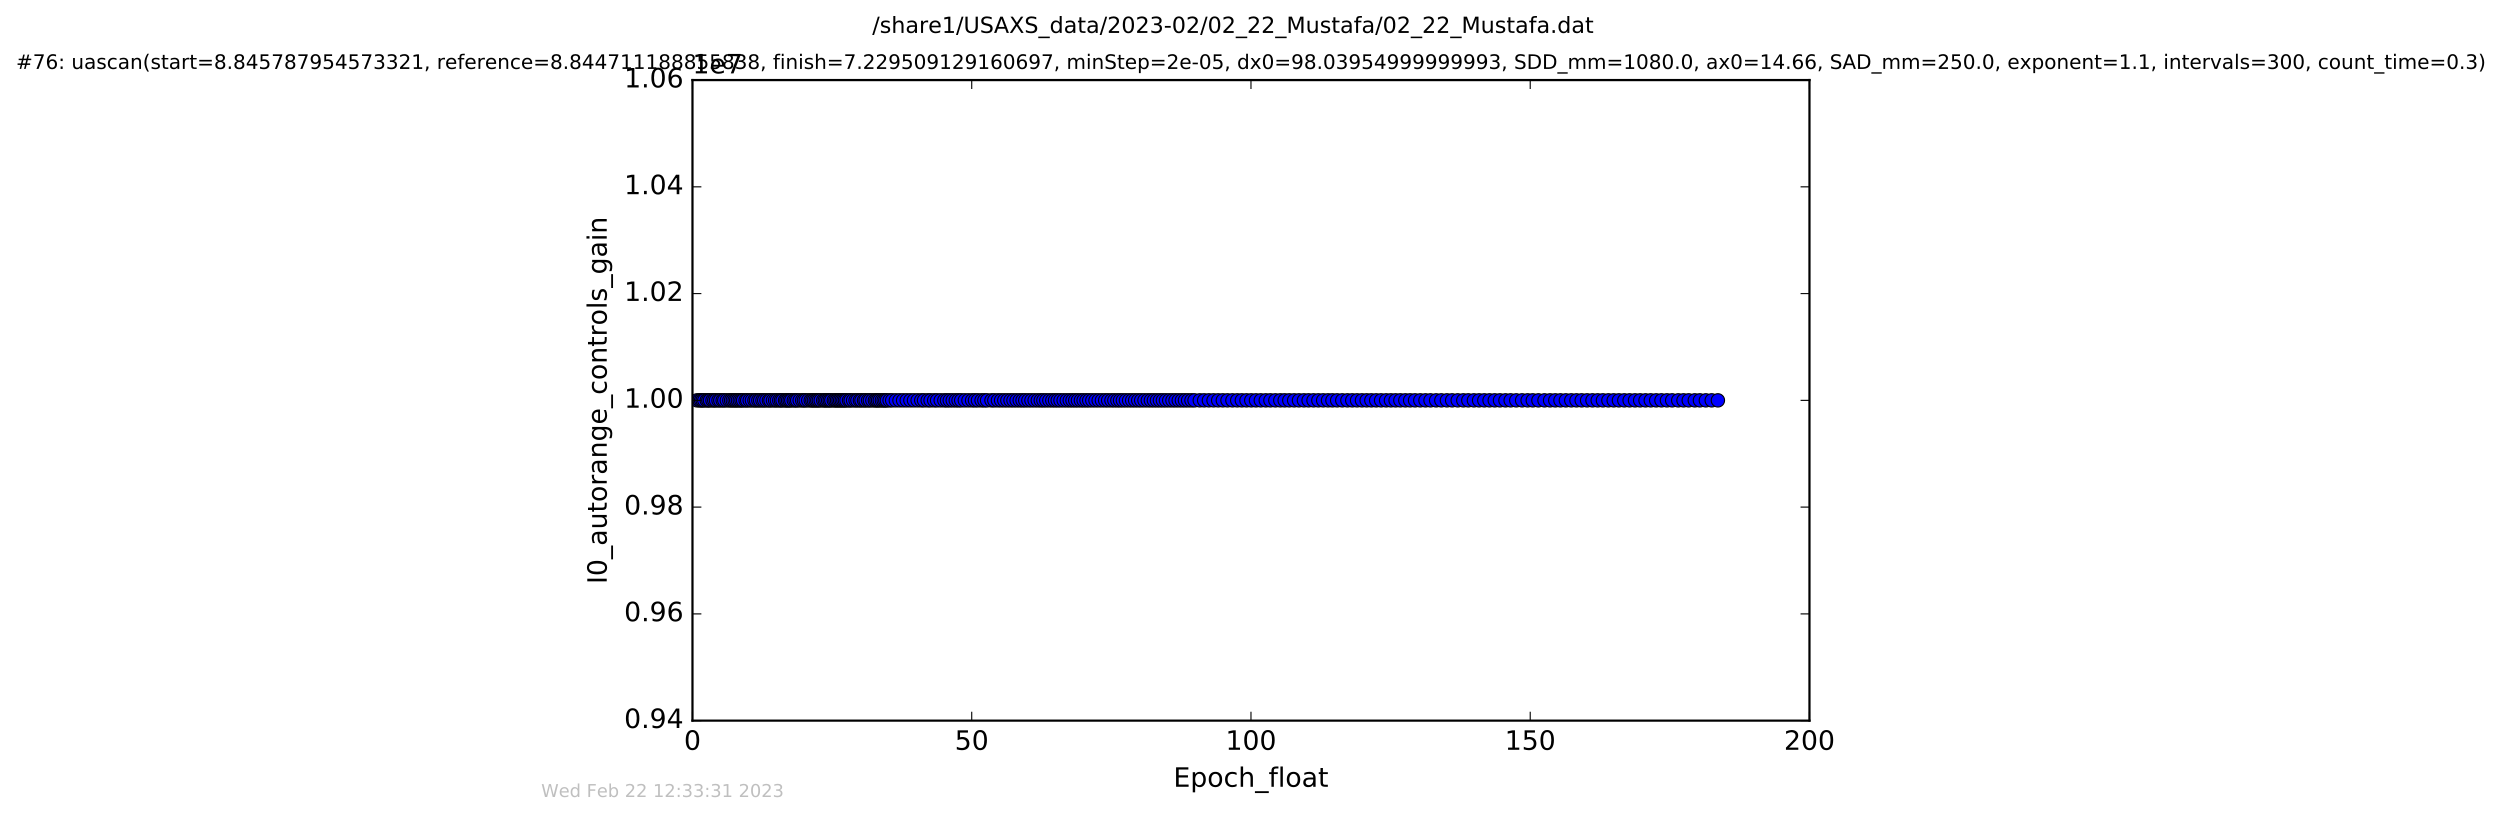 <?xml version="1.0" encoding="utf-8" standalone="no"?>
<!DOCTYPE svg PUBLIC "-//W3C//DTD SVG 1.1//EN"
  "http://www.w3.org/Graphics/SVG/1.1/DTD/svg11.dtd">
<!-- Created with matplotlib (http://matplotlib.org/) -->
<svg height="367pt" version="1.1" viewBox="0 0 1124 367" width="1124pt" xmlns="http://www.w3.org/2000/svg" xmlns:xlink="http://www.w3.org/1999/xlink">
 <defs>
  <style type="text/css">
*{stroke-linecap:butt;stroke-linejoin:round;stroke-miterlimit:100000;}
  </style>
 </defs>
 <g id="figure_1">
  <g id="patch_1">
   <path d="M 0 367.2 
L 1124.875 367.2 
L 1124.875 0 
L 0 0 
z
" style="fill:#ffffff;"/>
  </g>
  <g id="axes_1">
   <g id="patch_2">
    <path d="M 311.337 324 
L 813.537 324 
L 813.537 36 
L 311.337 36 
z
" style="fill:#ffffff;"/>
   </g>
   <g id="line2d_1">
    <path clip-path="url(#pe81d35c16f)" d="M 313.371 180 
L 772.364 180 
L 772.364 180 
" style="fill:none;stroke:#0000ff;stroke-linecap:square;"/>
    <defs>
     <path d="M 0 3 
C 0.796 3 1.559 2.684 2.121 2.121 
C 2.684 1.559 3 0.796 3 0 
C 3 -0.796 2.684 -1.559 2.121 -2.121 
C 1.559 -2.684 0.796 -3 0 -3 
C -0.796 -3 -1.559 -2.684 -2.121 -2.121 
C -2.684 -1.559 -3 -0.796 -3 0 
C -3 0.796 -2.684 1.559 -2.121 2.121 
C -1.559 2.684 -0.796 3 0 3 
z
" id="m8819ec0cc4" style="stroke:#000000;stroke-width:0.5;"/>
    </defs>
    <g clip-path="url(#pe81d35c16f)">
     <use style="fill:#0000ff;stroke:#000000;stroke-width:0.5;" x="313.371" xlink:href="#m8819ec0cc4" y="180.0"/>
     <use style="fill:#0000ff;stroke:#000000;stroke-width:0.5;" x="314.502" xlink:href="#m8819ec0cc4" y="180.0"/>
     <use style="fill:#0000ff;stroke:#000000;stroke-width:0.5;" x="315.234" xlink:href="#m8819ec0cc4" y="180.0"/>
     <use style="fill:#0000ff;stroke:#000000;stroke-width:0.5;" x="315.928" xlink:href="#m8819ec0cc4" y="180.0"/>
     <use style="fill:#0000ff;stroke:#000000;stroke-width:0.5;" x="316.65" xlink:href="#m8819ec0cc4" y="180.0"/>
     <use style="fill:#0000ff;stroke:#000000;stroke-width:0.5;" x="317.771" xlink:href="#m8819ec0cc4" y="180.0"/>
     <use style="fill:#0000ff;stroke:#000000;stroke-width:0.5;" x="318.477" xlink:href="#m8819ec0cc4" y="180.0"/>
     <use style="fill:#0000ff;stroke:#000000;stroke-width:0.5;" x="319.199" xlink:href="#m8819ec0cc4" y="180.0"/>
     <use style="fill:#0000ff;stroke:#000000;stroke-width:0.5;" x="320.342" xlink:href="#m8819ec0cc4" y="180.0"/>
     <use style="fill:#0000ff;stroke:#000000;stroke-width:0.5;" x="321.121" xlink:href="#m8819ec0cc4" y="180.0"/>
     <use style="fill:#0000ff;stroke:#000000;stroke-width:0.5;" x="321.911" xlink:href="#m8819ec0cc4" y="180.0"/>
     <use style="fill:#0000ff;stroke:#000000;stroke-width:0.5;" x="323.037" xlink:href="#m8819ec0cc4" y="180.0"/>
     <use style="fill:#0000ff;stroke:#000000;stroke-width:0.5;" x="323.832" xlink:href="#m8819ec0cc4" y="180.0"/>
     <use style="fill:#0000ff;stroke:#000000;stroke-width:0.5;" x="324.923" xlink:href="#m8819ec0cc4" y="180.0"/>
     <use style="fill:#0000ff;stroke:#000000;stroke-width:0.5;" x="325.637" xlink:href="#m8819ec0cc4" y="180.0"/>
     <use style="fill:#0000ff;stroke:#000000;stroke-width:0.5;" x="326.778" xlink:href="#m8819ec0cc4" y="180.0"/>
     <use style="fill:#0000ff;stroke:#000000;stroke-width:0.5;" x="327.897" xlink:href="#m8819ec0cc4" y="180.0"/>
     <use style="fill:#0000ff;stroke:#000000;stroke-width:0.5;" x="328.694" xlink:href="#m8819ec0cc4" y="180.0"/>
     <use style="fill:#0000ff;stroke:#000000;stroke-width:0.5;" x="329.487" xlink:href="#m8819ec0cc4" y="180.0"/>
     <use style="fill:#0000ff;stroke:#000000;stroke-width:0.5;" x="330.29" xlink:href="#m8819ec0cc4" y="180.0"/>
     <use style="fill:#0000ff;stroke:#000000;stroke-width:0.5;" x="330.996" xlink:href="#m8819ec0cc4" y="180.0"/>
     <use style="fill:#0000ff;stroke:#000000;stroke-width:0.5;" x="331.785" xlink:href="#m8819ec0cc4" y="180.0"/>
     <use style="fill:#0000ff;stroke:#000000;stroke-width:0.5;" x="332.598" xlink:href="#m8819ec0cc4" y="180.0"/>
     <use style="fill:#0000ff;stroke:#000000;stroke-width:0.5;" x="333.383" xlink:href="#m8819ec0cc4" y="180.0"/>
     <use style="fill:#0000ff;stroke:#000000;stroke-width:0.5;" x="334.099" xlink:href="#m8819ec0cc4" y="180.0"/>
     <use style="fill:#0000ff;stroke:#000000;stroke-width:0.5;" x="335.244" xlink:href="#m8819ec0cc4" y="180.0"/>
     <use style="fill:#0000ff;stroke:#000000;stroke-width:0.5;" x="335.933" xlink:href="#m8819ec0cc4" y="180.0"/>
     <use style="fill:#0000ff;stroke:#000000;stroke-width:0.5;" x="337.059" xlink:href="#m8819ec0cc4" y="180.0"/>
     <use style="fill:#0000ff;stroke:#000000;stroke-width:0.5;" x="338.06" xlink:href="#m8819ec0cc4" y="180.0"/>
     <use style="fill:#0000ff;stroke:#000000;stroke-width:0.5;" x="339.197" xlink:href="#m8819ec0cc4" y="180.0"/>
     <use style="fill:#0000ff;stroke:#000000;stroke-width:0.5;" x="339.904" xlink:href="#m8819ec0cc4" y="180.0"/>
     <use style="fill:#0000ff;stroke:#000000;stroke-width:0.5;" x="340.947" xlink:href="#m8819ec0cc4" y="180.0"/>
     <use style="fill:#0000ff;stroke:#000000;stroke-width:0.5;" x="341.753" xlink:href="#m8819ec0cc4" y="180.0"/>
     <use style="fill:#0000ff;stroke:#000000;stroke-width:0.5;" x="342.809" xlink:href="#m8819ec0cc4" y="180.0"/>
     <use style="fill:#0000ff;stroke:#000000;stroke-width:0.5;" x="343.592" xlink:href="#m8819ec0cc4" y="180.0"/>
     <use style="fill:#0000ff;stroke:#000000;stroke-width:0.5;" x="344.59" xlink:href="#m8819ec0cc4" y="180.0"/>
     <use style="fill:#0000ff;stroke:#000000;stroke-width:0.5;" x="345.721" xlink:href="#m8819ec0cc4" y="180.0"/>
     <use style="fill:#0000ff;stroke:#000000;stroke-width:0.5;" x="346.391" xlink:href="#m8819ec0cc4" y="180.0"/>
     <use style="fill:#0000ff;stroke:#000000;stroke-width:0.5;" x="347.521" xlink:href="#m8819ec0cc4" y="180.0"/>
     <use style="fill:#0000ff;stroke:#000000;stroke-width:0.5;" x="348.485" xlink:href="#m8819ec0cc4" y="180.0"/>
     <use style="fill:#0000ff;stroke:#000000;stroke-width:0.5;" x="349.305" xlink:href="#m8819ec0cc4" y="180.0"/>
     <use style="fill:#0000ff;stroke:#000000;stroke-width:0.5;" x="350.346" xlink:href="#m8819ec0cc4" y="180.0"/>
     <use style="fill:#0000ff;stroke:#000000;stroke-width:0.5;" x="351.123" xlink:href="#m8819ec0cc4" y="180.0"/>
     <use style="fill:#0000ff;stroke:#000000;stroke-width:0.5;" x="351.832" xlink:href="#m8819ec0cc4" y="180.0"/>
     <use style="fill:#0000ff;stroke:#000000;stroke-width:0.5;" x="352.96" xlink:href="#m8819ec0cc4" y="180.0"/>
     <use style="fill:#0000ff;stroke:#000000;stroke-width:0.5;" x="353.594" xlink:href="#m8819ec0cc4" y="180.0"/>
     <use style="fill:#0000ff;stroke:#000000;stroke-width:0.5;" x="354.322" xlink:href="#m8819ec0cc4" y="180.0"/>
     <use style="fill:#0000ff;stroke:#000000;stroke-width:0.5;" x="355.053" xlink:href="#m8819ec0cc4" y="180.0"/>
     <use style="fill:#0000ff;stroke:#000000;stroke-width:0.5;" x="355.765" xlink:href="#m8819ec0cc4" y="180.0"/>
     <use style="fill:#0000ff;stroke:#000000;stroke-width:0.5;" x="356.895" xlink:href="#m8819ec0cc4" y="180.0"/>
     <use style="fill:#0000ff;stroke:#000000;stroke-width:0.5;" x="357.688" xlink:href="#m8819ec0cc4" y="180.0"/>
     <use style="fill:#0000ff;stroke:#000000;stroke-width:0.5;" x="358.402" xlink:href="#m8819ec0cc4" y="180.0"/>
     <use style="fill:#0000ff;stroke:#000000;stroke-width:0.5;" x="359.535" xlink:href="#m8819ec0cc4" y="180.0"/>
     <use style="fill:#0000ff;stroke:#000000;stroke-width:0.5;" x="360.668" xlink:href="#m8819ec0cc4" y="180.0"/>
     <use style="fill:#0000ff;stroke:#000000;stroke-width:0.5;" x="361.459" xlink:href="#m8819ec0cc4" y="180.0"/>
     <use style="fill:#0000ff;stroke:#000000;stroke-width:0.5;" x="362.25" xlink:href="#m8819ec0cc4" y="180.0"/>
     <use style="fill:#0000ff;stroke:#000000;stroke-width:0.5;" x="363.385" xlink:href="#m8819ec0cc4" y="180.0"/>
     <use style="fill:#0000ff;stroke:#000000;stroke-width:0.5;" x="364.514" xlink:href="#m8819ec0cc4" y="180.0"/>
     <use style="fill:#0000ff;stroke:#000000;stroke-width:0.5;" x="365.222" xlink:href="#m8819ec0cc4" y="180.0"/>
     <use style="fill:#0000ff;stroke:#000000;stroke-width:0.5;" x="365.937" xlink:href="#m8819ec0cc4" y="180.0"/>
     <use style="fill:#0000ff;stroke:#000000;stroke-width:0.5;" x="366.741" xlink:href="#m8819ec0cc4" y="180.0"/>
     <use style="fill:#0000ff;stroke:#000000;stroke-width:0.5;" x="367.444" xlink:href="#m8819ec0cc4" y="180.0"/>
     <use style="fill:#0000ff;stroke:#000000;stroke-width:0.5;" x="368.161" xlink:href="#m8819ec0cc4" y="180.0"/>
     <use style="fill:#0000ff;stroke:#000000;stroke-width:0.5;" x="368.989" xlink:href="#m8819ec0cc4" y="180.0"/>
     <use style="fill:#0000ff;stroke:#000000;stroke-width:0.5;" x="370.118" xlink:href="#m8819ec0cc4" y="180.0"/>
     <use style="fill:#0000ff;stroke:#000000;stroke-width:0.5;" x="370.835" xlink:href="#m8819ec0cc4" y="180.0"/>
     <use style="fill:#0000ff;stroke:#000000;stroke-width:0.5;" x="371.542" xlink:href="#m8819ec0cc4" y="180.0"/>
     <use style="fill:#0000ff;stroke:#000000;stroke-width:0.5;" x="372.34" xlink:href="#m8819ec0cc4" y="180.0"/>
     <use style="fill:#0000ff;stroke:#000000;stroke-width:0.5;" x="373.07" xlink:href="#m8819ec0cc4" y="180.0"/>
     <use style="fill:#0000ff;stroke:#000000;stroke-width:0.5;" x="373.762" xlink:href="#m8819ec0cc4" y="180.0"/>
     <use style="fill:#0000ff;stroke:#000000;stroke-width:0.5;" x="374.899" xlink:href="#m8819ec0cc4" y="180.0"/>
     <use style="fill:#0000ff;stroke:#000000;stroke-width:0.5;" x="375.624" xlink:href="#m8819ec0cc4" y="180.0"/>
     <use style="fill:#0000ff;stroke:#000000;stroke-width:0.5;" x="376.318" xlink:href="#m8819ec0cc4" y="180.0"/>
     <use style="fill:#0000ff;stroke:#000000;stroke-width:0.5;" x="377.024" xlink:href="#m8819ec0cc4" y="180.0"/>
     <use style="fill:#0000ff;stroke:#000000;stroke-width:0.5;" x="377.735" xlink:href="#m8819ec0cc4" y="180.0"/>
     <use style="fill:#0000ff;stroke:#000000;stroke-width:0.5;" x="378.451" xlink:href="#m8819ec0cc4" y="180.0"/>
     <use style="fill:#0000ff;stroke:#000000;stroke-width:0.5;" x="379.172" xlink:href="#m8819ec0cc4" y="180.0"/>
     <use style="fill:#0000ff;stroke:#000000;stroke-width:0.5;" x="379.872" xlink:href="#m8819ec0cc4" y="180.0"/>
     <use style="fill:#0000ff;stroke:#000000;stroke-width:0.5;" x="380.583" xlink:href="#m8819ec0cc4" y="180.0"/>
     <use style="fill:#0000ff;stroke:#000000;stroke-width:0.5;" x="381.726" xlink:href="#m8819ec0cc4" y="180.0"/>
     <use style="fill:#0000ff;stroke:#000000;stroke-width:0.5;" x="382.431" xlink:href="#m8819ec0cc4" y="180.0"/>
     <use style="fill:#0000ff;stroke:#000000;stroke-width:0.5;" x="383.556" xlink:href="#m8819ec0cc4" y="180.0"/>
     <use style="fill:#0000ff;stroke:#000000;stroke-width:0.5;" x="384.676" xlink:href="#m8819ec0cc4" y="180.0"/>
     <use style="fill:#0000ff;stroke:#000000;stroke-width:0.5;" x="385.482" xlink:href="#m8819ec0cc4" y="180.0"/>
     <use style="fill:#0000ff;stroke:#000000;stroke-width:0.5;" x="386.617" xlink:href="#m8819ec0cc4" y="180.0"/>
     <use style="fill:#0000ff;stroke:#000000;stroke-width:0.5;" x="387.32" xlink:href="#m8819ec0cc4" y="180.0"/>
     <use style="fill:#0000ff;stroke:#000000;stroke-width:0.5;" x="388.462" xlink:href="#m8819ec0cc4" y="180.0"/>
     <use style="fill:#0000ff;stroke:#000000;stroke-width:0.5;" x="389.167" xlink:href="#m8819ec0cc4" y="180.0"/>
     <use style="fill:#0000ff;stroke:#000000;stroke-width:0.5;" x="390.296" xlink:href="#m8819ec0cc4" y="180.0"/>
     <use style="fill:#0000ff;stroke:#000000;stroke-width:0.5;" x="391.094" xlink:href="#m8819ec0cc4" y="180.0"/>
     <use style="fill:#0000ff;stroke:#000000;stroke-width:0.5;" x="392.221" xlink:href="#m8819ec0cc4" y="180.0"/>
     <use style="fill:#0000ff;stroke:#000000;stroke-width:0.5;" x="393.35" xlink:href="#m8819ec0cc4" y="180.0"/>
     <use style="fill:#0000ff;stroke:#000000;stroke-width:0.5;" x="394.061" xlink:href="#m8819ec0cc4" y="180.0"/>
     <use style="fill:#0000ff;stroke:#000000;stroke-width:0.5;" x="394.776" xlink:href="#m8819ec0cc4" y="180.0"/>
     <use style="fill:#0000ff;stroke:#000000;stroke-width:0.5;" x="395.546" xlink:href="#m8819ec0cc4" y="180.0"/>
     <use style="fill:#0000ff;stroke:#000000;stroke-width:0.5;" x="396.494" xlink:href="#m8819ec0cc4" y="180.0"/>
     <use style="fill:#0000ff;stroke:#000000;stroke-width:0.5;" x="397.294" xlink:href="#m8819ec0cc4" y="180.0"/>
     <use style="fill:#0000ff;stroke:#000000;stroke-width:0.5;" x="398.036" xlink:href="#m8819ec0cc4" y="180.0"/>
     <use style="fill:#0000ff;stroke:#000000;stroke-width:0.5;" x="398.744" xlink:href="#m8819ec0cc4" y="180.0"/>
     <use style="fill:#0000ff;stroke:#000000;stroke-width:0.5;" x="399.957" xlink:href="#m8819ec0cc4" y="180.0"/>
     <use style="fill:#0000ff;stroke:#000000;stroke-width:0.5;" x="401.13" xlink:href="#m8819ec0cc4" y="180.0"/>
     <use style="fill:#0000ff;stroke:#000000;stroke-width:0.5;" x="402.761" xlink:href="#m8819ec0cc4" y="180.0"/>
     <use style="fill:#0000ff;stroke:#000000;stroke-width:0.5;" x="404.4" xlink:href="#m8819ec0cc4" y="180.0"/>
     <use style="fill:#0000ff;stroke:#000000;stroke-width:0.5;" x="406.036" xlink:href="#m8819ec0cc4" y="180.0"/>
     <use style="fill:#0000ff;stroke:#000000;stroke-width:0.5;" x="407.658" xlink:href="#m8819ec0cc4" y="180.0"/>
     <use style="fill:#0000ff;stroke:#000000;stroke-width:0.5;" x="409.308" xlink:href="#m8819ec0cc4" y="180.0"/>
     <use style="fill:#0000ff;stroke:#000000;stroke-width:0.5;" x="410.923" xlink:href="#m8819ec0cc4" y="180.0"/>
     <use style="fill:#0000ff;stroke:#000000;stroke-width:0.5;" x="412.564" xlink:href="#m8819ec0cc4" y="180.0"/>
     <use style="fill:#0000ff;stroke:#000000;stroke-width:0.5;" x="414.188" xlink:href="#m8819ec0cc4" y="180.0"/>
     <use style="fill:#0000ff;stroke:#000000;stroke-width:0.5;" x="415.441" xlink:href="#m8819ec0cc4" y="180.0"/>
     <use style="fill:#0000ff;stroke:#000000;stroke-width:0.5;" x="417.084" xlink:href="#m8819ec0cc4" y="180.0"/>
     <use style="fill:#0000ff;stroke:#000000;stroke-width:0.5;" x="418.375" xlink:href="#m8819ec0cc4" y="180.0"/>
     <use style="fill:#0000ff;stroke:#000000;stroke-width:0.5;" x="420.003" xlink:href="#m8819ec0cc4" y="180.0"/>
     <use style="fill:#0000ff;stroke:#000000;stroke-width:0.5;" x="421.306" xlink:href="#m8819ec0cc4" y="180.0"/>
     <use style="fill:#0000ff;stroke:#000000;stroke-width:0.5;" x="422.933" xlink:href="#m8819ec0cc4" y="180.0"/>
     <use style="fill:#0000ff;stroke:#000000;stroke-width:0.5;" x="424.569" xlink:href="#m8819ec0cc4" y="180.0"/>
     <use style="fill:#0000ff;stroke:#000000;stroke-width:0.5;" x="425.75" xlink:href="#m8819ec0cc4" y="180.0"/>
     <use style="fill:#0000ff;stroke:#000000;stroke-width:0.5;" x="427.003" xlink:href="#m8819ec0cc4" y="180.0"/>
     <use style="fill:#0000ff;stroke:#000000;stroke-width:0.5;" x="428.343" xlink:href="#m8819ec0cc4" y="180.0"/>
     <use style="fill:#0000ff;stroke:#000000;stroke-width:0.5;" x="429.713" xlink:href="#m8819ec0cc4" y="180.0"/>
     <use style="fill:#0000ff;stroke:#000000;stroke-width:0.5;" x="430.947" xlink:href="#m8819ec0cc4" y="180.0"/>
     <use style="fill:#0000ff;stroke:#000000;stroke-width:0.5;" x="432.154" xlink:href="#m8819ec0cc4" y="180.0"/>
     <use style="fill:#0000ff;stroke:#000000;stroke-width:0.5;" x="433.776" xlink:href="#m8819ec0cc4" y="180.0"/>
     <use style="fill:#0000ff;stroke:#000000;stroke-width:0.5;" x="435.409" xlink:href="#m8819ec0cc4" y="180.0"/>
     <use style="fill:#0000ff;stroke:#000000;stroke-width:0.5;" x="437.047" xlink:href="#m8819ec0cc4" y="180.0"/>
     <use style="fill:#0000ff;stroke:#000000;stroke-width:0.5;" x="438.346" xlink:href="#m8819ec0cc4" y="180.0"/>
     <use style="fill:#0000ff;stroke:#000000;stroke-width:0.5;" x="439.682" xlink:href="#m8819ec0cc4" y="180.0"/>
     <use style="fill:#0000ff;stroke:#000000;stroke-width:0.5;" x="441.306" xlink:href="#m8819ec0cc4" y="180.0"/>
     <use style="fill:#0000ff;stroke:#000000;stroke-width:0.5;" x="442.562" xlink:href="#m8819ec0cc4" y="180.0"/>
     <use style="fill:#0000ff;stroke:#000000;stroke-width:0.5;" x="443.778" xlink:href="#m8819ec0cc4" y="180.0"/>
     <use style="fill:#0000ff;stroke:#000000;stroke-width:0.5;" x="445.761" xlink:href="#m8819ec0cc4" y="180.0"/>
     <use style="fill:#0000ff;stroke:#000000;stroke-width:0.5;" x="447.051" xlink:href="#m8819ec0cc4" y="180.0"/>
     <use style="fill:#0000ff;stroke:#000000;stroke-width:0.5;" x="448.671" xlink:href="#m8819ec0cc4" y="180.0"/>
     <use style="fill:#0000ff;stroke:#000000;stroke-width:0.5;" x="450.094" xlink:href="#m8819ec0cc4" y="180.0"/>
     <use style="fill:#0000ff;stroke:#000000;stroke-width:0.5;" x="451.522" xlink:href="#m8819ec0cc4" y="180.0"/>
     <use style="fill:#0000ff;stroke:#000000;stroke-width:0.5;" x="452.898" xlink:href="#m8819ec0cc4" y="180.0"/>
     <use style="fill:#0000ff;stroke:#000000;stroke-width:0.5;" x="454.323" xlink:href="#m8819ec0cc4" y="180.0"/>
     <use style="fill:#0000ff;stroke:#000000;stroke-width:0.5;" x="455.663" xlink:href="#m8819ec0cc4" y="180.0"/>
     <use style="fill:#0000ff;stroke:#000000;stroke-width:0.5;" x="457.056" xlink:href="#m8819ec0cc4" y="180.0"/>
     <use style="fill:#0000ff;stroke:#000000;stroke-width:0.5;" x="458.458" xlink:href="#m8819ec0cc4" y="180.0"/>
     <use style="fill:#0000ff;stroke:#000000;stroke-width:0.5;" x="459.731" xlink:href="#m8819ec0cc4" y="180.0"/>
     <use style="fill:#0000ff;stroke:#000000;stroke-width:0.5;" x="460.947" xlink:href="#m8819ec0cc4" y="180.0"/>
     <use style="fill:#0000ff;stroke:#000000;stroke-width:0.5;" x="462.358" xlink:href="#m8819ec0cc4" y="180.0"/>
     <use style="fill:#0000ff;stroke:#000000;stroke-width:0.5;" x="463.738" xlink:href="#m8819ec0cc4" y="180.0"/>
     <use style="fill:#0000ff;stroke:#000000;stroke-width:0.5;" x="465.161" xlink:href="#m8819ec0cc4" y="180.0"/>
     <use style="fill:#0000ff;stroke:#000000;stroke-width:0.5;" x="466.588" xlink:href="#m8819ec0cc4" y="180.0"/>
     <use style="fill:#0000ff;stroke:#000000;stroke-width:0.5;" x="467.923" xlink:href="#m8819ec0cc4" y="180.0"/>
     <use style="fill:#0000ff;stroke:#000000;stroke-width:0.5;" x="469.103" xlink:href="#m8819ec0cc4" y="180.0"/>
     <use style="fill:#0000ff;stroke:#000000;stroke-width:0.5;" x="470.391" xlink:href="#m8819ec0cc4" y="180.0"/>
     <use style="fill:#0000ff;stroke:#000000;stroke-width:0.5;" x="471.78" xlink:href="#m8819ec0cc4" y="180.0"/>
     <use style="fill:#0000ff;stroke:#000000;stroke-width:0.5;" x="473.117" xlink:href="#m8819ec0cc4" y="180.0"/>
     <use style="fill:#0000ff;stroke:#000000;stroke-width:0.5;" x="474.333" xlink:href="#m8819ec0cc4" y="180.0"/>
     <use style="fill:#0000ff;stroke:#000000;stroke-width:0.5;" x="475.539" xlink:href="#m8819ec0cc4" y="180.0"/>
     <use style="fill:#0000ff;stroke:#000000;stroke-width:0.5;" x="476.794" xlink:href="#m8819ec0cc4" y="180.0"/>
     <use style="fill:#0000ff;stroke:#000000;stroke-width:0.5;" x="478.218" xlink:href="#m8819ec0cc4" y="180.0"/>
     <use style="fill:#0000ff;stroke:#000000;stroke-width:0.5;" x="479.614" xlink:href="#m8819ec0cc4" y="180.0"/>
     <use style="fill:#0000ff;stroke:#000000;stroke-width:0.5;" x="480.951" xlink:href="#m8819ec0cc4" y="180.0"/>
     <use style="fill:#0000ff;stroke:#000000;stroke-width:0.5;" x="482.196" xlink:href="#m8819ec0cc4" y="180.0"/>
     <use style="fill:#0000ff;stroke:#000000;stroke-width:0.5;" x="483.423" xlink:href="#m8819ec0cc4" y="180.0"/>
     <use style="fill:#0000ff;stroke:#000000;stroke-width:0.5;" x="484.638" xlink:href="#m8819ec0cc4" y="180.0"/>
     <use style="fill:#0000ff;stroke:#000000;stroke-width:0.5;" x="485.974" xlink:href="#m8819ec0cc4" y="180.0"/>
     <use style="fill:#0000ff;stroke:#000000;stroke-width:0.5;" x="487.19" xlink:href="#m8819ec0cc4" y="180.0"/>
     <use style="fill:#0000ff;stroke:#000000;stroke-width:0.5;" x="488.487" xlink:href="#m8819ec0cc4" y="180.0"/>
     <use style="fill:#0000ff;stroke:#000000;stroke-width:0.5;" x="489.699" xlink:href="#m8819ec0cc4" y="180.0"/>
     <use style="fill:#0000ff;stroke:#000000;stroke-width:0.5;" x="491.109" xlink:href="#m8819ec0cc4" y="180.0"/>
     <use style="fill:#0000ff;stroke:#000000;stroke-width:0.5;" x="492.532" xlink:href="#m8819ec0cc4" y="180.0"/>
     <use style="fill:#0000ff;stroke:#000000;stroke-width:0.5;" x="493.96" xlink:href="#m8819ec0cc4" y="180.0"/>
     <use style="fill:#0000ff;stroke:#000000;stroke-width:0.5;" x="495.427" xlink:href="#m8819ec0cc4" y="180.0"/>
     <use style="fill:#0000ff;stroke:#000000;stroke-width:0.5;" x="496.883" xlink:href="#m8819ec0cc4" y="180.0"/>
     <use style="fill:#0000ff;stroke:#000000;stroke-width:0.5;" x="498.226" xlink:href="#m8819ec0cc4" y="180.0"/>
     <use style="fill:#0000ff;stroke:#000000;stroke-width:0.5;" x="499.703" xlink:href="#m8819ec0cc4" y="180.0"/>
     <use style="fill:#0000ff;stroke:#000000;stroke-width:0.5;" x="501.005" xlink:href="#m8819ec0cc4" y="180.0"/>
     <use style="fill:#0000ff;stroke:#000000;stroke-width:0.5;" x="502.355" xlink:href="#m8819ec0cc4" y="180.0"/>
     <use style="fill:#0000ff;stroke:#000000;stroke-width:0.5;" x="503.564" xlink:href="#m8819ec0cc4" y="180.0"/>
     <use style="fill:#0000ff;stroke:#000000;stroke-width:0.5;" x="504.846" xlink:href="#m8819ec0cc4" y="180.0"/>
     <use style="fill:#0000ff;stroke:#000000;stroke-width:0.5;" x="506.22" xlink:href="#m8819ec0cc4" y="180.0"/>
     <use style="fill:#0000ff;stroke:#000000;stroke-width:0.5;" x="507.644" xlink:href="#m8819ec0cc4" y="180.0"/>
     <use style="fill:#0000ff;stroke:#000000;stroke-width:0.5;" x="509.026" xlink:href="#m8819ec0cc4" y="180.0"/>
     <use style="fill:#0000ff;stroke:#000000;stroke-width:0.5;" x="510.359" xlink:href="#m8819ec0cc4" y="180.0"/>
     <use style="fill:#0000ff;stroke:#000000;stroke-width:0.5;" x="511.741" xlink:href="#m8819ec0cc4" y="180.0"/>
     <use style="fill:#0000ff;stroke:#000000;stroke-width:0.5;" x="513.079" xlink:href="#m8819ec0cc4" y="180.0"/>
     <use style="fill:#0000ff;stroke:#000000;stroke-width:0.5;" x="514.554" xlink:href="#m8819ec0cc4" y="180.0"/>
     <use style="fill:#0000ff;stroke:#000000;stroke-width:0.5;" x="516.051" xlink:href="#m8819ec0cc4" y="180.0"/>
     <use style="fill:#0000ff;stroke:#000000;stroke-width:0.5;" x="517.435" xlink:href="#m8819ec0cc4" y="180.0"/>
     <use style="fill:#0000ff;stroke:#000000;stroke-width:0.5;" x="518.787" xlink:href="#m8819ec0cc4" y="180.0"/>
     <use style="fill:#0000ff;stroke:#000000;stroke-width:0.5;" x="520.155" xlink:href="#m8819ec0cc4" y="180.0"/>
     <use style="fill:#0000ff;stroke:#000000;stroke-width:0.5;" x="521.492" xlink:href="#m8819ec0cc4" y="180.0"/>
     <use style="fill:#0000ff;stroke:#000000;stroke-width:0.5;" x="522.841" xlink:href="#m8819ec0cc4" y="180.0"/>
     <use style="fill:#0000ff;stroke:#000000;stroke-width:0.5;" x="524.212" xlink:href="#m8819ec0cc4" y="180.0"/>
     <use style="fill:#0000ff;stroke:#000000;stroke-width:0.5;" x="525.681" xlink:href="#m8819ec0cc4" y="180.0"/>
     <use style="fill:#0000ff;stroke:#000000;stroke-width:0.5;" x="527.145" xlink:href="#m8819ec0cc4" y="180.0"/>
     <use style="fill:#0000ff;stroke:#000000;stroke-width:0.5;" x="528.521" xlink:href="#m8819ec0cc4" y="180.0"/>
     <use style="fill:#0000ff;stroke:#000000;stroke-width:0.5;" x="529.957" xlink:href="#m8819ec0cc4" y="180.0"/>
     <use style="fill:#0000ff;stroke:#000000;stroke-width:0.5;" x="531.381" xlink:href="#m8819ec0cc4" y="180.0"/>
     <use style="fill:#0000ff;stroke:#000000;stroke-width:0.5;" x="532.752" xlink:href="#m8819ec0cc4" y="180.0"/>
     <use style="fill:#0000ff;stroke:#000000;stroke-width:0.5;" x="534.173" xlink:href="#m8819ec0cc4" y="180.0"/>
     <use style="fill:#0000ff;stroke:#000000;stroke-width:0.5;" x="535.684" xlink:href="#m8819ec0cc4" y="180.0"/>
     <use style="fill:#0000ff;stroke:#000000;stroke-width:0.5;" x="537.06" xlink:href="#m8819ec0cc4" y="180.0"/>
     <use style="fill:#0000ff;stroke:#000000;stroke-width:0.5;" x="539.415" xlink:href="#m8819ec0cc4" y="180.0"/>
     <use style="fill:#0000ff;stroke:#000000;stroke-width:0.5;" x="541.388" xlink:href="#m8819ec0cc4" y="180.0"/>
     <use style="fill:#0000ff;stroke:#000000;stroke-width:0.5;" x="543.521" xlink:href="#m8819ec0cc4" y="180.0"/>
     <use style="fill:#0000ff;stroke:#000000;stroke-width:0.5;" x="545.61" xlink:href="#m8819ec0cc4" y="180.0"/>
     <use style="fill:#0000ff;stroke:#000000;stroke-width:0.5;" x="547.688" xlink:href="#m8819ec0cc4" y="180.0"/>
     <use style="fill:#0000ff;stroke:#000000;stroke-width:0.5;" x="549.782" xlink:href="#m8819ec0cc4" y="180.0"/>
     <use style="fill:#0000ff;stroke:#000000;stroke-width:0.5;" x="551.878" xlink:href="#m8819ec0cc4" y="180.0"/>
     <use style="fill:#0000ff;stroke:#000000;stroke-width:0.5;" x="554.094" xlink:href="#m8819ec0cc4" y="180.0"/>
     <use style="fill:#0000ff;stroke:#000000;stroke-width:0.5;" x="556.248" xlink:href="#m8819ec0cc4" y="180.0"/>
     <use style="fill:#0000ff;stroke:#000000;stroke-width:0.5;" x="558.33" xlink:href="#m8819ec0cc4" y="180.0"/>
     <use style="fill:#0000ff;stroke:#000000;stroke-width:0.5;" x="560.423" xlink:href="#m8819ec0cc4" y="180.0"/>
     <use style="fill:#0000ff;stroke:#000000;stroke-width:0.5;" x="562.558" xlink:href="#m8819ec0cc4" y="180.0"/>
     <use style="fill:#0000ff;stroke:#000000;stroke-width:0.5;" x="564.682" xlink:href="#m8819ec0cc4" y="180.0"/>
     <use style="fill:#0000ff;stroke:#000000;stroke-width:0.5;" x="566.857" xlink:href="#m8819ec0cc4" y="180.0"/>
     <use style="fill:#0000ff;stroke:#000000;stroke-width:0.5;" x="569.087" xlink:href="#m8819ec0cc4" y="180.0"/>
     <use style="fill:#0000ff;stroke:#000000;stroke-width:0.5;" x="571.179" xlink:href="#m8819ec0cc4" y="180.0"/>
     <use style="fill:#0000ff;stroke:#000000;stroke-width:0.5;" x="573.397" xlink:href="#m8819ec0cc4" y="180.0"/>
     <use style="fill:#0000ff;stroke:#000000;stroke-width:0.5;" x="575.614" xlink:href="#m8819ec0cc4" y="180.0"/>
     <use style="fill:#0000ff;stroke:#000000;stroke-width:0.5;" x="577.585" xlink:href="#m8819ec0cc4" y="180.0"/>
     <use style="fill:#0000ff;stroke:#000000;stroke-width:0.5;" x="579.664" xlink:href="#m8819ec0cc4" y="180.0"/>
     <use style="fill:#0000ff;stroke:#000000;stroke-width:0.5;" x="581.846" xlink:href="#m8819ec0cc4" y="180.0"/>
     <use style="fill:#0000ff;stroke:#000000;stroke-width:0.5;" x="584.02" xlink:href="#m8819ec0cc4" y="180.0"/>
     <use style="fill:#0000ff;stroke:#000000;stroke-width:0.5;" x="586.244" xlink:href="#m8819ec0cc4" y="180.0"/>
     <use style="fill:#0000ff;stroke:#000000;stroke-width:0.5;" x="588.341" xlink:href="#m8819ec0cc4" y="180.0"/>
     <use style="fill:#0000ff;stroke:#000000;stroke-width:0.5;" x="590.557" xlink:href="#m8819ec0cc4" y="180.0"/>
     <use style="fill:#0000ff;stroke:#000000;stroke-width:0.5;" x="592.73" xlink:href="#m8819ec0cc4" y="180.0"/>
     <use style="fill:#0000ff;stroke:#000000;stroke-width:0.5;" x="594.901" xlink:href="#m8819ec0cc4" y="180.0"/>
     <use style="fill:#0000ff;stroke:#000000;stroke-width:0.5;" x="597.072" xlink:href="#m8819ec0cc4" y="180.0"/>
     <use style="fill:#0000ff;stroke:#000000;stroke-width:0.5;" x="599.06" xlink:href="#m8819ec0cc4" y="180.0"/>
     <use style="fill:#0000ff;stroke:#000000;stroke-width:0.5;" x="601.182" xlink:href="#m8819ec0cc4" y="180.0"/>
     <use style="fill:#0000ff;stroke:#000000;stroke-width:0.5;" x="603.485" xlink:href="#m8819ec0cc4" y="180.0"/>
     <use style="fill:#0000ff;stroke:#000000;stroke-width:0.5;" x="605.785" xlink:href="#m8819ec0cc4" y="180.0"/>
     <use style="fill:#0000ff;stroke:#000000;stroke-width:0.5;" x="607.966" xlink:href="#m8819ec0cc4" y="180.0"/>
     <use style="fill:#0000ff;stroke:#000000;stroke-width:0.5;" x="610.13" xlink:href="#m8819ec0cc4" y="180.0"/>
     <use style="fill:#0000ff;stroke:#000000;stroke-width:0.5;" x="612.338" xlink:href="#m8819ec0cc4" y="180.0"/>
     <use style="fill:#0000ff;stroke:#000000;stroke-width:0.5;" x="614.451" xlink:href="#m8819ec0cc4" y="180.0"/>
     <use style="fill:#0000ff;stroke:#000000;stroke-width:0.5;" x="616.551" xlink:href="#m8819ec0cc4" y="180.0"/>
     <use style="fill:#0000ff;stroke:#000000;stroke-width:0.5;" x="618.721" xlink:href="#m8819ec0cc4" y="180.0"/>
     <use style="fill:#0000ff;stroke:#000000;stroke-width:0.5;" x="620.938" xlink:href="#m8819ec0cc4" y="180.0"/>
     <use style="fill:#0000ff;stroke:#000000;stroke-width:0.5;" x="623.191" xlink:href="#m8819ec0cc4" y="180.0"/>
     <use style="fill:#0000ff;stroke:#000000;stroke-width:0.5;" x="625.355" xlink:href="#m8819ec0cc4" y="180.0"/>
     <use style="fill:#0000ff;stroke:#000000;stroke-width:0.5;" x="627.458" xlink:href="#m8819ec0cc4" y="180.0"/>
     <use style="fill:#0000ff;stroke:#000000;stroke-width:0.5;" x="629.593" xlink:href="#m8819ec0cc4" y="180.0"/>
     <use style="fill:#0000ff;stroke:#000000;stroke-width:0.5;" x="631.83" xlink:href="#m8819ec0cc4" y="180.0"/>
     <use style="fill:#0000ff;stroke:#000000;stroke-width:0.5;" x="633.996" xlink:href="#m8819ec0cc4" y="180.0"/>
     <use style="fill:#0000ff;stroke:#000000;stroke-width:0.5;" x="636.205" xlink:href="#m8819ec0cc4" y="180.0"/>
     <use style="fill:#0000ff;stroke:#000000;stroke-width:0.5;" x="638.562" xlink:href="#m8819ec0cc4" y="180.0"/>
     <use style="fill:#0000ff;stroke:#000000;stroke-width:0.5;" x="640.895" xlink:href="#m8819ec0cc4" y="180.0"/>
     <use style="fill:#0000ff;stroke:#000000;stroke-width:0.5;" x="643.161" xlink:href="#m8819ec0cc4" y="180.0"/>
     <use style="fill:#0000ff;stroke:#000000;stroke-width:0.5;" x="645.673" xlink:href="#m8819ec0cc4" y="180.0"/>
     <use style="fill:#0000ff;stroke:#000000;stroke-width:0.5;" x="648.023" xlink:href="#m8819ec0cc4" y="180.0"/>
     <use style="fill:#0000ff;stroke:#000000;stroke-width:0.5;" x="650.535" xlink:href="#m8819ec0cc4" y="180.0"/>
     <use style="fill:#0000ff;stroke:#000000;stroke-width:0.5;" x="652.879" xlink:href="#m8819ec0cc4" y="180.0"/>
     <use style="fill:#0000ff;stroke:#000000;stroke-width:0.5;" x="655.388" xlink:href="#m8819ec0cc4" y="180.0"/>
     <use style="fill:#0000ff;stroke:#000000;stroke-width:0.5;" x="657.901" xlink:href="#m8819ec0cc4" y="180.0"/>
     <use style="fill:#0000ff;stroke:#000000;stroke-width:0.5;" x="660.15" xlink:href="#m8819ec0cc4" y="180.0"/>
     <use style="fill:#0000ff;stroke:#000000;stroke-width:0.5;" x="662.665" xlink:href="#m8819ec0cc4" y="180.0"/>
     <use style="fill:#0000ff;stroke:#000000;stroke-width:0.5;" x="665.001" xlink:href="#m8819ec0cc4" y="180.0"/>
     <use style="fill:#0000ff;stroke:#000000;stroke-width:0.5;" x="667.344" xlink:href="#m8819ec0cc4" y="180.0"/>
     <use style="fill:#0000ff;stroke:#000000;stroke-width:0.5;" x="669.694" xlink:href="#m8819ec0cc4" y="180.0"/>
     <use style="fill:#0000ff;stroke:#000000;stroke-width:0.5;" x="672.04" xlink:href="#m8819ec0cc4" y="180.0"/>
     <use style="fill:#0000ff;stroke:#000000;stroke-width:0.5;" x="674.388" xlink:href="#m8819ec0cc4" y="180.0"/>
     <use style="fill:#0000ff;stroke:#000000;stroke-width:0.5;" x="676.856" xlink:href="#m8819ec0cc4" y="180.0"/>
     <use style="fill:#0000ff;stroke:#000000;stroke-width:0.5;" x="679.194" xlink:href="#m8819ec0cc4" y="180.0"/>
     <use style="fill:#0000ff;stroke:#000000;stroke-width:0.5;" x="681.707" xlink:href="#m8819ec0cc4" y="180.0"/>
     <use style="fill:#0000ff;stroke:#000000;stroke-width:0.5;" x="684.333" xlink:href="#m8819ec0cc4" y="180.0"/>
     <use style="fill:#0000ff;stroke:#000000;stroke-width:0.5;" x="686.819" xlink:href="#m8819ec0cc4" y="180.0"/>
     <use style="fill:#0000ff;stroke:#000000;stroke-width:0.5;" x="689.139" xlink:href="#m8819ec0cc4" y="180.0"/>
     <use style="fill:#0000ff;stroke:#000000;stroke-width:0.5;" x="691.67" xlink:href="#m8819ec0cc4" y="180.0"/>
     <use style="fill:#0000ff;stroke:#000000;stroke-width:0.5;" x="694.403" xlink:href="#m8819ec0cc4" y="180.0"/>
     <use style="fill:#0000ff;stroke:#000000;stroke-width:0.5;" x="696.912" xlink:href="#m8819ec0cc4" y="180.0"/>
     <use style="fill:#0000ff;stroke:#000000;stroke-width:0.5;" x="699.246" xlink:href="#m8819ec0cc4" y="180.0"/>
     <use style="fill:#0000ff;stroke:#000000;stroke-width:0.5;" x="701.586" xlink:href="#m8819ec0cc4" y="180.0"/>
     <use style="fill:#0000ff;stroke:#000000;stroke-width:0.5;" x="704.011" xlink:href="#m8819ec0cc4" y="180.0"/>
     <use style="fill:#0000ff;stroke:#000000;stroke-width:0.5;" x="706.442" xlink:href="#m8819ec0cc4" y="180.0"/>
     <use style="fill:#0000ff;stroke:#000000;stroke-width:0.5;" x="708.782" xlink:href="#m8819ec0cc4" y="180.0"/>
     <use style="fill:#0000ff;stroke:#000000;stroke-width:0.5;" x="711.131" xlink:href="#m8819ec0cc4" y="180.0"/>
     <use style="fill:#0000ff;stroke:#000000;stroke-width:0.5;" x="713.555" xlink:href="#m8819ec0cc4" y="180.0"/>
     <use style="fill:#0000ff;stroke:#000000;stroke-width:0.5;" x="715.982" xlink:href="#m8819ec0cc4" y="180.0"/>
     <use style="fill:#0000ff;stroke:#000000;stroke-width:0.5;" x="718.328" xlink:href="#m8819ec0cc4" y="180.0"/>
     <use style="fill:#0000ff;stroke:#000000;stroke-width:0.5;" x="720.677" xlink:href="#m8819ec0cc4" y="180.0"/>
     <use style="fill:#0000ff;stroke:#000000;stroke-width:0.5;" x="723.132" xlink:href="#m8819ec0cc4" y="180.0"/>
     <use style="fill:#0000ff;stroke:#000000;stroke-width:0.5;" x="725.513" xlink:href="#m8819ec0cc4" y="180.0"/>
     <use style="fill:#0000ff;stroke:#000000;stroke-width:0.5;" x="727.866" xlink:href="#m8819ec0cc4" y="180.0"/>
     <use style="fill:#0000ff;stroke:#000000;stroke-width:0.5;" x="730.285" xlink:href="#m8819ec0cc4" y="180.0"/>
     <use style="fill:#0000ff;stroke:#000000;stroke-width:0.5;" x="732.67" xlink:href="#m8819ec0cc4" y="180.0"/>
     <use style="fill:#0000ff;stroke:#000000;stroke-width:0.5;" x="735.098" xlink:href="#m8819ec0cc4" y="180.0"/>
     <use style="fill:#0000ff;stroke:#000000;stroke-width:0.5;" x="737.41" xlink:href="#m8819ec0cc4" y="180.0"/>
     <use style="fill:#0000ff;stroke:#000000;stroke-width:0.5;" x="739.826" xlink:href="#m8819ec0cc4" y="180.0"/>
     <use style="fill:#0000ff;stroke:#000000;stroke-width:0.5;" x="742.189" xlink:href="#m8819ec0cc4" y="180.0"/>
     <use style="fill:#0000ff;stroke:#000000;stroke-width:0.5;" x="744.61" xlink:href="#m8819ec0cc4" y="180.0"/>
     <use style="fill:#0000ff;stroke:#000000;stroke-width:0.5;" x="746.992" xlink:href="#m8819ec0cc4" y="180.0"/>
     <use style="fill:#0000ff;stroke:#000000;stroke-width:0.5;" x="749.454" xlink:href="#m8819ec0cc4" y="180.0"/>
     <use style="fill:#0000ff;stroke:#000000;stroke-width:0.5;" x="751.806" xlink:href="#m8819ec0cc4" y="180.0"/>
     <use style="fill:#0000ff;stroke:#000000;stroke-width:0.5;" x="754.526" xlink:href="#m8819ec0cc4" y="180.0"/>
     <use style="fill:#0000ff;stroke:#000000;stroke-width:0.5;" x="756.909" xlink:href="#m8819ec0cc4" y="180.0"/>
     <use style="fill:#0000ff;stroke:#000000;stroke-width:0.5;" x="759.254" xlink:href="#m8819ec0cc4" y="180.0"/>
     <use style="fill:#0000ff;stroke:#000000;stroke-width:0.5;" x="761.973" xlink:href="#m8819ec0cc4" y="180.0"/>
     <use style="fill:#0000ff;stroke:#000000;stroke-width:0.5;" x="764.278" xlink:href="#m8819ec0cc4" y="180.0"/>
     <use style="fill:#0000ff;stroke:#000000;stroke-width:0.5;" x="766.948" xlink:href="#m8819ec0cc4" y="180.0"/>
     <use style="fill:#0000ff;stroke:#000000;stroke-width:0.5;" x="769.585" xlink:href="#m8819ec0cc4" y="180.0"/>
     <use style="fill:#0000ff;stroke:#000000;stroke-width:0.5;" x="772.364" xlink:href="#m8819ec0cc4" y="180.0"/>
    </g>
   </g>
   <g id="patch_3">
    <path d="M 311.337 36 
L 813.537 36 
" style="fill:none;stroke:#000000;stroke-linecap:square;stroke-linejoin:miter;"/>
   </g>
   <g id="patch_4">
    <path d="M 813.537 324 
L 813.537 36 
" style="fill:none;stroke:#000000;stroke-linecap:square;stroke-linejoin:miter;"/>
   </g>
   <g id="patch_5">
    <path d="M 311.337 324 
L 813.537 324 
" style="fill:none;stroke:#000000;stroke-linecap:square;stroke-linejoin:miter;"/>
   </g>
   <g id="patch_6">
    <path d="M 311.337 324 
L 311.337 36 
" style="fill:none;stroke:#000000;stroke-linecap:square;stroke-linejoin:miter;"/>
   </g>
   <g id="matplotlib.axis_1">
    <g id="xtick_1">
     <g id="line2d_2">
      <defs>
       <path d="M 0 0 
L 0 -4 
" id="m6d480d0856" style="stroke:#000000;stroke-width:0.5;"/>
      </defs>
      <g>
       <use style="stroke:#000000;stroke-width:0.5;" x="311.337" xlink:href="#m6d480d0856" y="324"/>
      </g>
     </g>
     <g id="line2d_3">
      <defs>
       <path d="M 0 0 
L 0 4 
" id="m807c4c9f9b" style="stroke:#000000;stroke-width:0.5;"/>
      </defs>
      <g>
       <use style="stroke:#000000;stroke-width:0.5;" x="311.337" xlink:href="#m807c4c9f9b" y="36"/>
      </g>
     </g>
     <g id="text_1">
      <!-- 0 -->
      <defs>
       <path d="M 31.781 66.406 
Q 24.172 66.406 20.328 58.906 
Q 16.5 51.422 16.5 36.375 
Q 16.5 21.391 20.328 13.891 
Q 24.172 6.391 31.781 6.391 
Q 39.453 6.391 43.281 13.891 
Q 47.125 21.391 47.125 36.375 
Q 47.125 51.422 43.281 58.906 
Q 39.453 66.406 31.781 66.406 
M 31.781 74.219 
Q 44.047 74.219 50.516 64.516 
Q 56.984 54.828 56.984 36.375 
Q 56.984 17.969 50.516 8.266 
Q 44.047 -1.422 31.781 -1.422 
Q 19.531 -1.422 13.062 8.266 
Q 6.594 17.969 6.594 36.375 
Q 6.594 54.828 13.062 64.516 
Q 19.531 74.219 31.781 74.219 
" id="BitstreamVeraSans-Roman-30"/>
      </defs>
      <g transform="translate(307.52 337.118)scale(0.12 -0.12)">
       <use xlink:href="#BitstreamVeraSans-Roman-30"/>
      </g>
     </g>
    </g>
    <g id="xtick_2">
     <g id="line2d_4">
      <g>
       <use style="stroke:#000000;stroke-width:0.5;" x="436.887" xlink:href="#m6d480d0856" y="324"/>
      </g>
     </g>
     <g id="line2d_5">
      <g>
       <use style="stroke:#000000;stroke-width:0.5;" x="436.887" xlink:href="#m807c4c9f9b" y="36"/>
      </g>
     </g>
     <g id="text_2">
      <!-- 50 -->
      <defs>
       <path d="M 10.797 72.906 
L 49.516 72.906 
L 49.516 64.594 
L 19.828 64.594 
L 19.828 46.734 
Q 21.969 47.469 24.109 47.828 
Q 26.266 48.188 28.422 48.188 
Q 40.625 48.188 47.75 41.5 
Q 54.891 34.812 54.891 23.391 
Q 54.891 11.625 47.562 5.094 
Q 40.234 -1.422 26.906 -1.422 
Q 22.312 -1.422 17.547 -0.641 
Q 12.797 0.141 7.719 1.703 
L 7.719 11.625 
Q 12.109 9.234 16.797 8.062 
Q 21.484 6.891 26.703 6.891 
Q 35.156 6.891 40.078 11.328 
Q 45.016 15.766 45.016 23.391 
Q 45.016 31 40.078 35.438 
Q 35.156 39.891 26.703 39.891 
Q 22.75 39.891 18.812 39.016 
Q 14.891 38.141 10.797 36.281 
z
" id="BitstreamVeraSans-Roman-35"/>
      </defs>
      <g transform="translate(429.252 337.118)scale(0.12 -0.12)">
       <use xlink:href="#BitstreamVeraSans-Roman-35"/>
       <use x="63.623" xlink:href="#BitstreamVeraSans-Roman-30"/>
      </g>
     </g>
    </g>
    <g id="xtick_3">
     <g id="line2d_6">
      <g>
       <use style="stroke:#000000;stroke-width:0.5;" x="562.437" xlink:href="#m6d480d0856" y="324"/>
      </g>
     </g>
     <g id="line2d_7">
      <g>
       <use style="stroke:#000000;stroke-width:0.5;" x="562.437" xlink:href="#m807c4c9f9b" y="36"/>
      </g>
     </g>
     <g id="text_3">
      <!-- 100 -->
      <defs>
       <path d="M 12.406 8.297 
L 28.516 8.297 
L 28.516 63.922 
L 10.984 60.406 
L 10.984 69.391 
L 28.422 72.906 
L 38.281 72.906 
L 38.281 8.297 
L 54.391 8.297 
L 54.391 0 
L 12.406 0 
z
" id="BitstreamVeraSans-Roman-31"/>
      </defs>
      <g transform="translate(550.985 337.118)scale(0.12 -0.12)">
       <use xlink:href="#BitstreamVeraSans-Roman-31"/>
       <use x="63.623" xlink:href="#BitstreamVeraSans-Roman-30"/>
       <use x="127.246" xlink:href="#BitstreamVeraSans-Roman-30"/>
      </g>
     </g>
    </g>
    <g id="xtick_4">
     <g id="line2d_8">
      <g>
       <use style="stroke:#000000;stroke-width:0.5;" x="687.987" xlink:href="#m6d480d0856" y="324"/>
      </g>
     </g>
     <g id="line2d_9">
      <g>
       <use style="stroke:#000000;stroke-width:0.5;" x="687.987" xlink:href="#m807c4c9f9b" y="36"/>
      </g>
     </g>
     <g id="text_4">
      <!-- 150 -->
      <g transform="translate(676.535 337.118)scale(0.12 -0.12)">
       <use xlink:href="#BitstreamVeraSans-Roman-31"/>
       <use x="63.623" xlink:href="#BitstreamVeraSans-Roman-35"/>
       <use x="127.246" xlink:href="#BitstreamVeraSans-Roman-30"/>
      </g>
     </g>
    </g>
    <g id="xtick_5">
     <g id="line2d_10">
      <g>
       <use style="stroke:#000000;stroke-width:0.5;" x="813.537" xlink:href="#m6d480d0856" y="324"/>
      </g>
     </g>
     <g id="line2d_11">
      <g>
       <use style="stroke:#000000;stroke-width:0.5;" x="813.537" xlink:href="#m807c4c9f9b" y="36"/>
      </g>
     </g>
     <g id="text_5">
      <!-- 200 -->
      <defs>
       <path d="M 19.188 8.297 
L 53.609 8.297 
L 53.609 0 
L 7.328 0 
L 7.328 8.297 
Q 12.938 14.109 22.625 23.891 
Q 32.328 33.688 34.812 36.531 
Q 39.547 41.844 41.422 45.531 
Q 43.312 49.219 43.312 52.781 
Q 43.312 58.594 39.234 62.25 
Q 35.156 65.922 28.609 65.922 
Q 23.969 65.922 18.812 64.312 
Q 13.672 62.703 7.812 59.422 
L 7.812 69.391 
Q 13.766 71.781 18.938 73 
Q 24.125 74.219 28.422 74.219 
Q 39.75 74.219 46.484 68.547 
Q 53.219 62.891 53.219 53.422 
Q 53.219 48.922 51.531 44.891 
Q 49.859 40.875 45.406 35.406 
Q 44.188 33.984 37.641 27.219 
Q 31.109 20.453 19.188 8.297 
" id="BitstreamVeraSans-Roman-32"/>
      </defs>
      <g transform="translate(802.085 337.118)scale(0.12 -0.12)">
       <use xlink:href="#BitstreamVeraSans-Roman-32"/>
       <use x="63.623" xlink:href="#BitstreamVeraSans-Roman-30"/>
       <use x="127.246" xlink:href="#BitstreamVeraSans-Roman-30"/>
      </g>
     </g>
    </g>
    <g id="text_6">
     <!-- Epoch_float -->
     <defs>
      <path d="M 50.984 -16.609 
L 50.984 -23.578 
L -0.984 -23.578 
L -0.984 -16.609 
z
" id="BitstreamVeraSans-Roman-5f"/>
      <path d="M 30.609 48.391 
Q 23.391 48.391 19.188 42.75 
Q 14.984 37.109 14.984 27.297 
Q 14.984 17.484 19.156 11.844 
Q 23.344 6.203 30.609 6.203 
Q 37.797 6.203 41.984 11.859 
Q 46.188 17.531 46.188 27.297 
Q 46.188 37.016 41.984 42.703 
Q 37.797 48.391 30.609 48.391 
M 30.609 56 
Q 42.328 56 49.016 48.375 
Q 55.719 40.766 55.719 27.297 
Q 55.719 13.875 49.016 6.219 
Q 42.328 -1.422 30.609 -1.422 
Q 18.844 -1.422 12.172 6.219 
Q 5.516 13.875 5.516 27.297 
Q 5.516 40.766 12.172 48.375 
Q 18.844 56 30.609 56 
" id="BitstreamVeraSans-Roman-6f"/>
      <path d="M 9.422 75.984 
L 18.406 75.984 
L 18.406 0 
L 9.422 0 
z
" id="BitstreamVeraSans-Roman-6c"/>
      <path d="M 9.812 72.906 
L 55.906 72.906 
L 55.906 64.594 
L 19.672 64.594 
L 19.672 43.016 
L 54.391 43.016 
L 54.391 34.719 
L 19.672 34.719 
L 19.672 8.297 
L 56.781 8.297 
L 56.781 0 
L 9.812 0 
z
" id="BitstreamVeraSans-Roman-45"/>
      <path d="M 18.109 8.203 
L 18.109 -20.797 
L 9.078 -20.797 
L 9.078 54.688 
L 18.109 54.688 
L 18.109 46.391 
Q 20.953 51.266 25.266 53.625 
Q 29.594 56 35.594 56 
Q 45.562 56 51.781 48.094 
Q 58.016 40.188 58.016 27.297 
Q 58.016 14.406 51.781 6.484 
Q 45.562 -1.422 35.594 -1.422 
Q 29.594 -1.422 25.266 0.953 
Q 20.953 3.328 18.109 8.203 
M 48.688 27.297 
Q 48.688 37.203 44.609 42.844 
Q 40.531 48.484 33.406 48.484 
Q 26.266 48.484 22.188 42.844 
Q 18.109 37.203 18.109 27.297 
Q 18.109 17.391 22.188 11.75 
Q 26.266 6.109 33.406 6.109 
Q 40.531 6.109 44.609 11.75 
Q 48.688 17.391 48.688 27.297 
" id="BitstreamVeraSans-Roman-70"/>
      <path d="M 18.312 70.219 
L 18.312 54.688 
L 36.812 54.688 
L 36.812 47.703 
L 18.312 47.703 
L 18.312 18.016 
Q 18.312 11.328 20.141 9.422 
Q 21.969 7.516 27.594 7.516 
L 36.812 7.516 
L 36.812 0 
L 27.594 0 
Q 17.188 0 13.234 3.875 
Q 9.281 7.766 9.281 18.016 
L 9.281 47.703 
L 2.688 47.703 
L 2.688 54.688 
L 9.281 54.688 
L 9.281 70.219 
z
" id="BitstreamVeraSans-Roman-74"/>
      <path d="M 37.109 75.984 
L 37.109 68.5 
L 28.516 68.5 
Q 23.688 68.5 21.797 66.547 
Q 19.922 64.594 19.922 59.516 
L 19.922 54.688 
L 34.719 54.688 
L 34.719 47.703 
L 19.922 47.703 
L 19.922 0 
L 10.891 0 
L 10.891 47.703 
L 2.297 47.703 
L 2.297 54.688 
L 10.891 54.688 
L 10.891 58.5 
Q 10.891 67.625 15.141 71.797 
Q 19.391 75.984 28.609 75.984 
z
" id="BitstreamVeraSans-Roman-66"/>
      <path d="M 34.281 27.484 
Q 23.391 27.484 19.188 25 
Q 14.984 22.516 14.984 16.5 
Q 14.984 11.719 18.141 8.906 
Q 21.297 6.109 26.703 6.109 
Q 34.188 6.109 38.703 11.406 
Q 43.219 16.703 43.219 25.484 
L 43.219 27.484 
z
M 52.203 31.203 
L 52.203 0 
L 43.219 0 
L 43.219 8.297 
Q 40.141 3.328 35.547 0.953 
Q 30.953 -1.422 24.312 -1.422 
Q 15.922 -1.422 10.953 3.297 
Q 6 8.016 6 15.922 
Q 6 25.141 12.172 29.828 
Q 18.359 34.516 30.609 34.516 
L 43.219 34.516 
L 43.219 35.406 
Q 43.219 41.609 39.141 45 
Q 35.062 48.391 27.688 48.391 
Q 23 48.391 18.547 47.266 
Q 14.109 46.141 10.016 43.891 
L 10.016 52.203 
Q 14.938 54.109 19.578 55.047 
Q 24.219 56 28.609 56 
Q 40.484 56 46.344 49.844 
Q 52.203 43.703 52.203 31.203 
" id="BitstreamVeraSans-Roman-61"/>
      <path d="M 48.781 52.594 
L 48.781 44.188 
Q 44.969 46.297 41.141 47.344 
Q 37.312 48.391 33.406 48.391 
Q 24.656 48.391 19.812 42.844 
Q 14.984 37.312 14.984 27.297 
Q 14.984 17.281 19.812 11.734 
Q 24.656 6.203 33.406 6.203 
Q 37.312 6.203 41.141 7.25 
Q 44.969 8.297 48.781 10.406 
L 48.781 2.094 
Q 45.016 0.344 40.984 -0.531 
Q 36.969 -1.422 32.422 -1.422 
Q 20.062 -1.422 12.781 6.344 
Q 5.516 14.109 5.516 27.297 
Q 5.516 40.672 12.859 48.328 
Q 20.219 56 33.016 56 
Q 37.156 56 41.109 55.141 
Q 45.062 54.297 48.781 52.594 
" id="BitstreamVeraSans-Roman-63"/>
      <path d="M 54.891 33.016 
L 54.891 0 
L 45.906 0 
L 45.906 32.719 
Q 45.906 40.484 42.875 44.328 
Q 39.844 48.188 33.797 48.188 
Q 26.516 48.188 22.312 43.547 
Q 18.109 38.922 18.109 30.906 
L 18.109 0 
L 9.078 0 
L 9.078 75.984 
L 18.109 75.984 
L 18.109 46.188 
Q 21.344 51.125 25.703 53.562 
Q 30.078 56 35.797 56 
Q 45.219 56 50.047 50.172 
Q 54.891 44.344 54.891 33.016 
" id="BitstreamVeraSans-Roman-68"/>
     </defs>
     <g transform="translate(527.585 353.732)scale(0.12 -0.12)">
      <use xlink:href="#BitstreamVeraSans-Roman-45"/>
      <use x="63.184" xlink:href="#BitstreamVeraSans-Roman-70"/>
      <use x="126.66" xlink:href="#BitstreamVeraSans-Roman-6f"/>
      <use x="187.842" xlink:href="#BitstreamVeraSans-Roman-63"/>
      <use x="242.822" xlink:href="#BitstreamVeraSans-Roman-68"/>
      <use x="306.201" xlink:href="#BitstreamVeraSans-Roman-5f"/>
      <use x="356.201" xlink:href="#BitstreamVeraSans-Roman-66"/>
      <use x="391.406" xlink:href="#BitstreamVeraSans-Roman-6c"/>
      <use x="419.189" xlink:href="#BitstreamVeraSans-Roman-6f"/>
      <use x="480.371" xlink:href="#BitstreamVeraSans-Roman-61"/>
      <use x="541.65" xlink:href="#BitstreamVeraSans-Roman-74"/>
     </g>
    </g>
   </g>
   <g id="matplotlib.axis_2">
    <g id="ytick_1">
     <g id="line2d_12">
      <defs>
       <path d="M 0 0 
L 4 0 
" id="m53907d0eaa" style="stroke:#000000;stroke-width:0.5;"/>
      </defs>
      <g>
       <use style="stroke:#000000;stroke-width:0.5;" x="311.337" xlink:href="#m53907d0eaa" y="324.0"/>
      </g>
     </g>
     <g id="line2d_13">
      <defs>
       <path d="M 0 0 
L -4 0 
" id="m2b1a4a6073" style="stroke:#000000;stroke-width:0.5;"/>
      </defs>
      <g>
       <use style="stroke:#000000;stroke-width:0.5;" x="813.537" xlink:href="#m2b1a4a6073" y="324.0"/>
      </g>
     </g>
     <g id="text_7">
      <!-- 0.94 -->
      <defs>
       <path d="M 10.984 1.516 
L 10.984 10.5 
Q 14.703 8.734 18.5 7.812 
Q 22.312 6.891 25.984 6.891 
Q 35.75 6.891 40.891 13.453 
Q 46.047 20.016 46.781 33.406 
Q 43.953 29.203 39.594 26.953 
Q 35.25 24.703 29.984 24.703 
Q 19.047 24.703 12.672 31.312 
Q 6.297 37.938 6.297 49.422 
Q 6.297 60.641 12.938 67.422 
Q 19.578 74.219 30.609 74.219 
Q 43.266 74.219 49.922 64.516 
Q 56.594 54.828 56.594 36.375 
Q 56.594 19.141 48.406 8.859 
Q 40.234 -1.422 26.422 -1.422 
Q 22.703 -1.422 18.891 -0.688 
Q 15.094 0.047 10.984 1.516 
M 30.609 32.422 
Q 37.25 32.422 41.125 36.953 
Q 45.016 41.5 45.016 49.422 
Q 45.016 57.281 41.125 61.844 
Q 37.25 66.406 30.609 66.406 
Q 23.969 66.406 20.094 61.844 
Q 16.219 57.281 16.219 49.422 
Q 16.219 41.5 20.094 36.953 
Q 23.969 32.422 30.609 32.422 
" id="BitstreamVeraSans-Roman-39"/>
       <path d="M 10.688 12.406 
L 21 12.406 
L 21 0 
L 10.688 0 
z
" id="BitstreamVeraSans-Roman-2e"/>
       <path d="M 37.797 64.312 
L 12.891 25.391 
L 37.797 25.391 
z
M 35.203 72.906 
L 47.609 72.906 
L 47.609 25.391 
L 58.016 25.391 
L 58.016 17.188 
L 47.609 17.188 
L 47.609 0 
L 37.797 0 
L 37.797 17.188 
L 4.891 17.188 
L 4.891 26.703 
z
" id="BitstreamVeraSans-Roman-34"/>
      </defs>
      <g transform="translate(280.619 327.311)scale(0.12 -0.12)">
       <use xlink:href="#BitstreamVeraSans-Roman-30"/>
       <use x="63.623" xlink:href="#BitstreamVeraSans-Roman-2e"/>
       <use x="95.41" xlink:href="#BitstreamVeraSans-Roman-39"/>
       <use x="159.033" xlink:href="#BitstreamVeraSans-Roman-34"/>
      </g>
     </g>
    </g>
    <g id="ytick_2">
     <g id="line2d_14">
      <g>
       <use style="stroke:#000000;stroke-width:0.5;" x="311.337" xlink:href="#m53907d0eaa" y="276.0"/>
      </g>
     </g>
     <g id="line2d_15">
      <g>
       <use style="stroke:#000000;stroke-width:0.5;" x="813.537" xlink:href="#m2b1a4a6073" y="276.0"/>
      </g>
     </g>
     <g id="text_8">
      <!-- 0.96 -->
      <defs>
       <path d="M 33.016 40.375 
Q 26.375 40.375 22.484 35.828 
Q 18.609 31.297 18.609 23.391 
Q 18.609 15.531 22.484 10.953 
Q 26.375 6.391 33.016 6.391 
Q 39.656 6.391 43.531 10.953 
Q 47.406 15.531 47.406 23.391 
Q 47.406 31.297 43.531 35.828 
Q 39.656 40.375 33.016 40.375 
M 52.594 71.297 
L 52.594 62.312 
Q 48.875 64.062 45.094 64.984 
Q 41.312 65.922 37.594 65.922 
Q 27.828 65.922 22.672 59.328 
Q 17.531 52.734 16.797 39.406 
Q 19.672 43.656 24.016 45.922 
Q 28.375 48.188 33.594 48.188 
Q 44.578 48.188 50.953 41.516 
Q 57.328 34.859 57.328 23.391 
Q 57.328 12.156 50.688 5.359 
Q 44.047 -1.422 33.016 -1.422 
Q 20.359 -1.422 13.672 8.266 
Q 6.984 17.969 6.984 36.375 
Q 6.984 53.656 15.188 63.938 
Q 23.391 74.219 37.203 74.219 
Q 40.922 74.219 44.703 73.484 
Q 48.484 72.75 52.594 71.297 
" id="BitstreamVeraSans-Roman-36"/>
      </defs>
      <g transform="translate(280.619 279.311)scale(0.12 -0.12)">
       <use xlink:href="#BitstreamVeraSans-Roman-30"/>
       <use x="63.623" xlink:href="#BitstreamVeraSans-Roman-2e"/>
       <use x="95.41" xlink:href="#BitstreamVeraSans-Roman-39"/>
       <use x="159.033" xlink:href="#BitstreamVeraSans-Roman-36"/>
      </g>
     </g>
    </g>
    <g id="ytick_3">
     <g id="line2d_16">
      <g>
       <use style="stroke:#000000;stroke-width:0.5;" x="311.337" xlink:href="#m53907d0eaa" y="228.0"/>
      </g>
     </g>
     <g id="line2d_17">
      <g>
       <use style="stroke:#000000;stroke-width:0.5;" x="813.537" xlink:href="#m2b1a4a6073" y="228.0"/>
      </g>
     </g>
     <g id="text_9">
      <!-- 0.98 -->
      <defs>
       <path d="M 31.781 34.625 
Q 24.75 34.625 20.719 30.859 
Q 16.703 27.094 16.703 20.516 
Q 16.703 13.922 20.719 10.156 
Q 24.75 6.391 31.781 6.391 
Q 38.812 6.391 42.859 10.172 
Q 46.922 13.969 46.922 20.516 
Q 46.922 27.094 42.891 30.859 
Q 38.875 34.625 31.781 34.625 
M 21.922 38.812 
Q 15.578 40.375 12.031 44.719 
Q 8.5 49.078 8.5 55.328 
Q 8.5 64.062 14.719 69.141 
Q 20.953 74.219 31.781 74.219 
Q 42.672 74.219 48.875 69.141 
Q 55.078 64.062 55.078 55.328 
Q 55.078 49.078 51.531 44.719 
Q 48 40.375 41.703 38.812 
Q 48.828 37.156 52.797 32.312 
Q 56.781 27.484 56.781 20.516 
Q 56.781 9.906 50.312 4.234 
Q 43.844 -1.422 31.781 -1.422 
Q 19.734 -1.422 13.25 4.234 
Q 6.781 9.906 6.781 20.516 
Q 6.781 27.484 10.781 32.312 
Q 14.797 37.156 21.922 38.812 
M 18.312 54.391 
Q 18.312 48.734 21.844 45.562 
Q 25.391 42.391 31.781 42.391 
Q 38.141 42.391 41.719 45.562 
Q 45.312 48.734 45.312 54.391 
Q 45.312 60.062 41.719 63.234 
Q 38.141 66.406 31.781 66.406 
Q 25.391 66.406 21.844 63.234 
Q 18.312 60.062 18.312 54.391 
" id="BitstreamVeraSans-Roman-38"/>
      </defs>
      <g transform="translate(280.619 231.311)scale(0.12 -0.12)">
       <use xlink:href="#BitstreamVeraSans-Roman-30"/>
       <use x="63.623" xlink:href="#BitstreamVeraSans-Roman-2e"/>
       <use x="95.41" xlink:href="#BitstreamVeraSans-Roman-39"/>
       <use x="159.033" xlink:href="#BitstreamVeraSans-Roman-38"/>
      </g>
     </g>
    </g>
    <g id="ytick_4">
     <g id="line2d_18">
      <g>
       <use style="stroke:#000000;stroke-width:0.5;" x="311.337" xlink:href="#m53907d0eaa" y="180.0"/>
      </g>
     </g>
     <g id="line2d_19">
      <g>
       <use style="stroke:#000000;stroke-width:0.5;" x="813.537" xlink:href="#m2b1a4a6073" y="180.0"/>
      </g>
     </g>
     <g id="text_10">
      <!-- 1.00 -->
      <g transform="translate(280.619 183.311)scale(0.12 -0.12)">
       <use xlink:href="#BitstreamVeraSans-Roman-31"/>
       <use x="63.623" xlink:href="#BitstreamVeraSans-Roman-2e"/>
       <use x="95.41" xlink:href="#BitstreamVeraSans-Roman-30"/>
       <use x="159.033" xlink:href="#BitstreamVeraSans-Roman-30"/>
      </g>
     </g>
    </g>
    <g id="ytick_5">
     <g id="line2d_20">
      <g>
       <use style="stroke:#000000;stroke-width:0.5;" x="311.337" xlink:href="#m53907d0eaa" y="132.0"/>
      </g>
     </g>
     <g id="line2d_21">
      <g>
       <use style="stroke:#000000;stroke-width:0.5;" x="813.537" xlink:href="#m2b1a4a6073" y="132.0"/>
      </g>
     </g>
     <g id="text_11">
      <!-- 1.02 -->
      <g transform="translate(280.619 135.311)scale(0.12 -0.12)">
       <use xlink:href="#BitstreamVeraSans-Roman-31"/>
       <use x="63.623" xlink:href="#BitstreamVeraSans-Roman-2e"/>
       <use x="95.41" xlink:href="#BitstreamVeraSans-Roman-30"/>
       <use x="159.033" xlink:href="#BitstreamVeraSans-Roman-32"/>
      </g>
     </g>
    </g>
    <g id="ytick_6">
     <g id="line2d_22">
      <g>
       <use style="stroke:#000000;stroke-width:0.5;" x="311.337" xlink:href="#m53907d0eaa" y="84.0"/>
      </g>
     </g>
     <g id="line2d_23">
      <g>
       <use style="stroke:#000000;stroke-width:0.5;" x="813.537" xlink:href="#m2b1a4a6073" y="84.0"/>
      </g>
     </g>
     <g id="text_12">
      <!-- 1.04 -->
      <g transform="translate(280.619 87.311)scale(0.12 -0.12)">
       <use xlink:href="#BitstreamVeraSans-Roman-31"/>
       <use x="63.623" xlink:href="#BitstreamVeraSans-Roman-2e"/>
       <use x="95.41" xlink:href="#BitstreamVeraSans-Roman-30"/>
       <use x="159.033" xlink:href="#BitstreamVeraSans-Roman-34"/>
      </g>
     </g>
    </g>
    <g id="ytick_7">
     <g id="line2d_24">
      <g>
       <use style="stroke:#000000;stroke-width:0.5;" x="311.337" xlink:href="#m53907d0eaa" y="36.0"/>
      </g>
     </g>
     <g id="line2d_25">
      <g>
       <use style="stroke:#000000;stroke-width:0.5;" x="813.537" xlink:href="#m2b1a4a6073" y="36.0"/>
      </g>
     </g>
     <g id="text_13">
      <!-- 1.06 -->
      <g transform="translate(280.619 39.311)scale(0.12 -0.12)">
       <use xlink:href="#BitstreamVeraSans-Roman-31"/>
       <use x="63.623" xlink:href="#BitstreamVeraSans-Roman-2e"/>
       <use x="95.41" xlink:href="#BitstreamVeraSans-Roman-30"/>
       <use x="159.033" xlink:href="#BitstreamVeraSans-Roman-36"/>
      </g>
     </g>
    </g>
    <g id="text_14">
     <!-- I0_autorange_controls_gain -->
     <defs>
      <path d="M 54.891 33.016 
L 54.891 0 
L 45.906 0 
L 45.906 32.719 
Q 45.906 40.484 42.875 44.328 
Q 39.844 48.188 33.797 48.188 
Q 26.516 48.188 22.312 43.547 
Q 18.109 38.922 18.109 30.906 
L 18.109 0 
L 9.078 0 
L 9.078 54.688 
L 18.109 54.688 
L 18.109 46.188 
Q 21.344 51.125 25.703 53.562 
Q 30.078 56 35.797 56 
Q 45.219 56 50.047 50.172 
Q 54.891 44.344 54.891 33.016 
" id="BitstreamVeraSans-Roman-6e"/>
      <path d="M 9.422 54.688 
L 18.406 54.688 
L 18.406 0 
L 9.422 0 
z
M 9.422 75.984 
L 18.406 75.984 
L 18.406 64.594 
L 9.422 64.594 
z
" id="BitstreamVeraSans-Roman-69"/>
      <path d="M 56.203 29.594 
L 56.203 25.203 
L 14.891 25.203 
Q 15.484 15.922 20.484 11.062 
Q 25.484 6.203 34.422 6.203 
Q 39.594 6.203 44.453 7.469 
Q 49.312 8.734 54.109 11.281 
L 54.109 2.781 
Q 49.266 0.734 44.188 -0.344 
Q 39.109 -1.422 33.891 -1.422 
Q 20.797 -1.422 13.156 6.188 
Q 5.516 13.812 5.516 26.812 
Q 5.516 40.234 12.766 48.109 
Q 20.016 56 32.328 56 
Q 43.359 56 49.781 48.891 
Q 56.203 41.797 56.203 29.594 
M 47.219 32.234 
Q 47.125 39.594 43.094 43.984 
Q 39.062 48.391 32.422 48.391 
Q 24.906 48.391 20.391 44.141 
Q 15.875 39.891 15.188 32.172 
z
" id="BitstreamVeraSans-Roman-65"/>
      <path d="M 45.406 27.984 
Q 45.406 37.75 41.375 43.109 
Q 37.359 48.484 30.078 48.484 
Q 22.859 48.484 18.828 43.109 
Q 14.797 37.75 14.797 27.984 
Q 14.797 18.266 18.828 12.891 
Q 22.859 7.516 30.078 7.516 
Q 37.359 7.516 41.375 12.891 
Q 45.406 18.266 45.406 27.984 
M 54.391 6.781 
Q 54.391 -7.172 48.188 -13.984 
Q 42 -20.797 29.203 -20.797 
Q 24.469 -20.797 20.266 -20.094 
Q 16.062 -19.391 12.109 -17.922 
L 12.109 -9.188 
Q 16.062 -11.328 19.922 -12.344 
Q 23.781 -13.375 27.781 -13.375 
Q 36.625 -13.375 41.016 -8.766 
Q 45.406 -4.156 45.406 5.172 
L 45.406 9.625 
Q 42.625 4.781 38.281 2.391 
Q 33.938 0 27.875 0 
Q 17.828 0 11.672 7.656 
Q 5.516 15.328 5.516 27.984 
Q 5.516 40.672 11.672 48.328 
Q 17.828 56 27.875 56 
Q 33.938 56 38.281 53.609 
Q 42.625 51.219 45.406 46.391 
L 45.406 54.688 
L 54.391 54.688 
z
" id="BitstreamVeraSans-Roman-67"/>
      <path d="M 8.5 21.578 
L 8.5 54.688 
L 17.484 54.688 
L 17.484 21.922 
Q 17.484 14.156 20.5 10.266 
Q 23.531 6.391 29.594 6.391 
Q 36.859 6.391 41.078 11.031 
Q 45.312 15.672 45.312 23.688 
L 45.312 54.688 
L 54.297 54.688 
L 54.297 0 
L 45.312 0 
L 45.312 8.406 
Q 42.047 3.422 37.719 1 
Q 33.406 -1.422 27.688 -1.422 
Q 18.266 -1.422 13.375 4.438 
Q 8.5 10.297 8.5 21.578 
" id="BitstreamVeraSans-Roman-75"/>
      <path d="M 41.109 46.297 
Q 39.594 47.172 37.812 47.578 
Q 36.031 48 33.891 48 
Q 26.266 48 22.188 43.047 
Q 18.109 38.094 18.109 28.812 
L 18.109 0 
L 9.078 0 
L 9.078 54.688 
L 18.109 54.688 
L 18.109 46.188 
Q 20.953 51.172 25.484 53.578 
Q 30.031 56 36.531 56 
Q 37.453 56 38.578 55.875 
Q 39.703 55.766 41.062 55.516 
z
" id="BitstreamVeraSans-Roman-72"/>
      <path d="M 44.281 53.078 
L 44.281 44.578 
Q 40.484 46.531 36.375 47.5 
Q 32.281 48.484 27.875 48.484 
Q 21.188 48.484 17.844 46.438 
Q 14.5 44.391 14.5 40.281 
Q 14.5 37.156 16.891 35.375 
Q 19.281 33.594 26.516 31.984 
L 29.594 31.297 
Q 39.156 29.25 43.188 25.516 
Q 47.219 21.781 47.219 15.094 
Q 47.219 7.469 41.188 3.016 
Q 35.156 -1.422 24.609 -1.422 
Q 20.219 -1.422 15.453 -0.562 
Q 10.688 0.297 5.422 2 
L 5.422 11.281 
Q 10.406 8.688 15.234 7.391 
Q 20.062 6.109 24.812 6.109 
Q 31.156 6.109 34.562 8.281 
Q 37.984 10.453 37.984 14.406 
Q 37.984 18.062 35.516 20.016 
Q 33.062 21.969 24.703 23.781 
L 21.578 24.516 
Q 13.234 26.266 9.516 29.906 
Q 5.812 33.547 5.812 39.891 
Q 5.812 47.609 11.281 51.797 
Q 16.75 56 26.812 56 
Q 31.781 56 36.172 55.266 
Q 40.578 54.547 44.281 53.078 
" id="BitstreamVeraSans-Roman-73"/>
      <path d="M 9.812 72.906 
L 19.672 72.906 
L 19.672 0 
L 9.812 0 
z
" id="BitstreamVeraSans-Roman-49"/>
     </defs>
     <g transform="translate(272.789 262.546)rotate(-90.0)scale(0.12 -0.12)">
      <use xlink:href="#BitstreamVeraSans-Roman-49"/>
      <use x="29.492" xlink:href="#BitstreamVeraSans-Roman-30"/>
      <use x="93.115" xlink:href="#BitstreamVeraSans-Roman-5f"/>
      <use x="143.115" xlink:href="#BitstreamVeraSans-Roman-61"/>
      <use x="204.395" xlink:href="#BitstreamVeraSans-Roman-75"/>
      <use x="267.773" xlink:href="#BitstreamVeraSans-Roman-74"/>
      <use x="306.982" xlink:href="#BitstreamVeraSans-Roman-6f"/>
      <use x="368.164" xlink:href="#BitstreamVeraSans-Roman-72"/>
      <use x="409.277" xlink:href="#BitstreamVeraSans-Roman-61"/>
      <use x="470.557" xlink:href="#BitstreamVeraSans-Roman-6e"/>
      <use x="533.936" xlink:href="#BitstreamVeraSans-Roman-67"/>
      <use x="597.412" xlink:href="#BitstreamVeraSans-Roman-65"/>
      <use x="658.936" xlink:href="#BitstreamVeraSans-Roman-5f"/>
      <use x="708.936" xlink:href="#BitstreamVeraSans-Roman-63"/>
      <use x="763.916" xlink:href="#BitstreamVeraSans-Roman-6f"/>
      <use x="825.098" xlink:href="#BitstreamVeraSans-Roman-6e"/>
      <use x="888.477" xlink:href="#BitstreamVeraSans-Roman-74"/>
      <use x="927.686" xlink:href="#BitstreamVeraSans-Roman-72"/>
      <use x="968.768" xlink:href="#BitstreamVeraSans-Roman-6f"/>
      <use x="1029.949" xlink:href="#BitstreamVeraSans-Roman-6c"/>
      <use x="1057.732" xlink:href="#BitstreamVeraSans-Roman-73"/>
      <use x="1109.832" xlink:href="#BitstreamVeraSans-Roman-5f"/>
      <use x="1159.832" xlink:href="#BitstreamVeraSans-Roman-67"/>
      <use x="1223.309" xlink:href="#BitstreamVeraSans-Roman-61"/>
      <use x="1284.588" xlink:href="#BitstreamVeraSans-Roman-69"/>
      <use x="1312.371" xlink:href="#BitstreamVeraSans-Roman-6e"/>
     </g>
    </g>
    <g id="text_15">
     <!-- 1e7 -->
     <defs>
      <path d="M 8.203 72.906 
L 55.078 72.906 
L 55.078 68.703 
L 28.609 0 
L 18.312 0 
L 43.219 64.594 
L 8.203 64.594 
z
" id="BitstreamVeraSans-Roman-37"/>
     </defs>
     <g transform="translate(311.337 33)scale(0.12 -0.12)">
      <use xlink:href="#BitstreamVeraSans-Roman-31"/>
      <use x="63.623" xlink:href="#BitstreamVeraSans-Roman-65"/>
      <use x="125.146" xlink:href="#BitstreamVeraSans-Roman-37"/>
     </g>
    </g>
   </g>
   <g id="text_16">
    <!-- #76: uascan(start=8.845787954573321, reference=8.844711188855838, finish=7.229509129160697, minStep=2e-05, dx0=98.03954999999993, SDD_mm=1080.0, ax0=14.66, SAD_mm=250.0, exponent=1.1, intervals=300, count_time=0.3) -->
    <defs>
     <path id="BitstreamVeraSans-Roman-20"/>
     <path d="M 51.125 44 
L 36.922 44 
L 32.812 27.688 
L 47.125 27.688 
z
M 43.797 71.781 
L 38.719 51.516 
L 52.984 51.516 
L 58.109 71.781 
L 65.922 71.781 
L 60.891 51.516 
L 76.125 51.516 
L 76.125 44 
L 58.984 44 
L 54.984 27.688 
L 70.516 27.688 
L 70.516 20.219 
L 53.078 20.219 
L 48 0 
L 40.188 0 
L 45.219 20.219 
L 30.906 20.219 
L 25.875 0 
L 18.016 0 
L 23.094 20.219 
L 7.719 20.219 
L 7.719 27.688 
L 24.906 27.688 
L 29 44 
L 13.281 44 
L 13.281 51.516 
L 30.906 51.516 
L 35.891 71.781 
z
" id="BitstreamVeraSans-Roman-23"/>
     <path d="M 54.891 54.688 
L 35.109 28.078 
L 55.906 0 
L 45.312 0 
L 29.391 21.484 
L 13.484 0 
L 2.875 0 
L 24.125 28.609 
L 4.688 54.688 
L 15.281 54.688 
L 29.781 35.203 
L 44.281 54.688 
z
" id="BitstreamVeraSans-Roman-78"/>
     <path d="M 40.578 39.312 
Q 47.656 37.797 51.625 33 
Q 55.609 28.219 55.609 21.188 
Q 55.609 10.406 48.188 4.484 
Q 40.766 -1.422 27.094 -1.422 
Q 22.516 -1.422 17.656 -0.516 
Q 12.797 0.391 7.625 2.203 
L 7.625 11.719 
Q 11.719 9.328 16.594 8.109 
Q 21.484 6.891 26.812 6.891 
Q 36.078 6.891 40.938 10.547 
Q 45.797 14.203 45.797 21.188 
Q 45.797 27.641 41.281 31.266 
Q 36.766 34.906 28.719 34.906 
L 20.219 34.906 
L 20.219 43.016 
L 29.109 43.016 
Q 36.375 43.016 40.234 45.922 
Q 44.094 48.828 44.094 54.297 
Q 44.094 59.906 40.109 62.906 
Q 36.141 65.922 28.719 65.922 
Q 24.656 65.922 20.016 65.031 
Q 15.375 64.156 9.812 62.312 
L 9.812 71.094 
Q 15.438 72.656 20.344 73.438 
Q 25.25 74.219 29.594 74.219 
Q 40.828 74.219 47.359 69.109 
Q 53.906 64.016 53.906 55.328 
Q 53.906 49.266 50.438 45.094 
Q 46.969 40.922 40.578 39.312 
" id="BitstreamVeraSans-Roman-33"/>
     <path d="M 8.016 75.875 
L 15.828 75.875 
Q 23.141 64.359 26.781 53.312 
Q 30.422 42.281 30.422 31.391 
Q 30.422 20.453 26.781 9.375 
Q 23.141 -1.703 15.828 -13.188 
L 8.016 -13.188 
Q 14.5 -2 17.703 9.062 
Q 20.906 20.125 20.906 31.391 
Q 20.906 42.672 17.703 53.656 
Q 14.5 64.656 8.016 75.875 
" id="BitstreamVeraSans-Roman-29"/>
     <path d="M 31 75.875 
Q 24.469 64.656 21.281 53.656 
Q 18.109 42.672 18.109 31.391 
Q 18.109 20.125 21.312 9.062 
Q 24.516 -2 31 -13.188 
L 23.188 -13.188 
Q 15.875 -1.703 12.234 9.375 
Q 8.594 20.453 8.594 31.391 
Q 8.594 42.281 12.203 53.312 
Q 15.828 64.359 23.188 75.875 
z
" id="BitstreamVeraSans-Roman-28"/>
     <path d="M 34.188 63.188 
L 20.797 26.906 
L 47.609 26.906 
z
M 28.609 72.906 
L 39.797 72.906 
L 67.578 0 
L 57.328 0 
L 50.688 18.703 
L 17.828 18.703 
L 11.188 0 
L 0.781 0 
z
" id="BitstreamVeraSans-Roman-41"/>
     <path d="M 19.672 64.797 
L 19.672 8.109 
L 31.594 8.109 
Q 46.688 8.109 53.688 14.938 
Q 60.688 21.781 60.688 36.531 
Q 60.688 51.172 53.688 57.984 
Q 46.688 64.797 31.594 64.797 
z
M 9.812 72.906 
L 30.078 72.906 
Q 51.266 72.906 61.172 64.094 
Q 71.094 55.281 71.094 36.531 
Q 71.094 17.672 61.125 8.828 
Q 51.172 0 30.078 0 
L 9.812 0 
z
" id="BitstreamVeraSans-Roman-44"/>
     <path d="M 11.719 12.406 
L 22.016 12.406 
L 22.016 4 
L 14.016 -11.625 
L 7.719 -11.625 
L 11.719 4 
z
" id="BitstreamVeraSans-Roman-2c"/>
     <path d="M 11.719 12.406 
L 22.016 12.406 
L 22.016 0 
L 11.719 0 
z
M 11.719 51.703 
L 22.016 51.703 
L 22.016 39.312 
L 11.719 39.312 
z
" id="BitstreamVeraSans-Roman-3a"/>
     <path d="M 4.891 31.391 
L 31.203 31.391 
L 31.203 23.391 
L 4.891 23.391 
z
" id="BitstreamVeraSans-Roman-2d"/>
     <path d="M 10.594 45.406 
L 73.188 45.406 
L 73.188 37.203 
L 10.594 37.203 
z
M 10.594 25.484 
L 73.188 25.484 
L 73.188 17.188 
L 10.594 17.188 
z
" id="BitstreamVeraSans-Roman-3d"/>
     <path d="M 52 44.188 
Q 55.375 50.25 60.062 53.125 
Q 64.75 56 71.094 56 
Q 79.641 56 84.281 50.016 
Q 88.922 44.047 88.922 33.016 
L 88.922 0 
L 79.891 0 
L 79.891 32.719 
Q 79.891 40.578 77.094 44.375 
Q 74.312 48.188 68.609 48.188 
Q 61.625 48.188 57.562 43.547 
Q 53.516 38.922 53.516 30.906 
L 53.516 0 
L 44.484 0 
L 44.484 32.719 
Q 44.484 40.625 41.703 44.406 
Q 38.922 48.188 33.109 48.188 
Q 26.219 48.188 22.156 43.531 
Q 18.109 38.875 18.109 30.906 
L 18.109 0 
L 9.078 0 
L 9.078 54.688 
L 18.109 54.688 
L 18.109 46.188 
Q 21.188 51.219 25.484 53.609 
Q 29.781 56 35.688 56 
Q 41.656 56 45.828 52.969 
Q 50 49.953 52 44.188 
" id="BitstreamVeraSans-Roman-6d"/>
     <path d="M 2.984 54.688 
L 12.5 54.688 
L 29.594 8.797 
L 46.688 54.688 
L 56.203 54.688 
L 35.688 0 
L 23.484 0 
z
" id="BitstreamVeraSans-Roman-76"/>
     <path d="M 45.406 46.391 
L 45.406 75.984 
L 54.391 75.984 
L 54.391 0 
L 45.406 0 
L 45.406 8.203 
Q 42.578 3.328 38.25 0.953 
Q 33.938 -1.422 27.875 -1.422 
Q 17.969 -1.422 11.734 6.484 
Q 5.516 14.406 5.516 27.297 
Q 5.516 40.188 11.734 48.094 
Q 17.969 56 27.875 56 
Q 33.938 56 38.25 53.625 
Q 42.578 51.266 45.406 46.391 
M 14.797 27.297 
Q 14.797 17.391 18.875 11.75 
Q 22.953 6.109 30.078 6.109 
Q 37.203 6.109 41.297 11.75 
Q 45.406 17.391 45.406 27.297 
Q 45.406 37.203 41.297 42.844 
Q 37.203 48.484 30.078 48.484 
Q 22.953 48.484 18.875 42.844 
Q 14.797 37.203 14.797 27.297 
" id="BitstreamVeraSans-Roman-64"/>
     <path d="M 53.516 70.516 
L 53.516 60.891 
Q 47.906 63.578 42.922 64.891 
Q 37.938 66.219 33.297 66.219 
Q 25.25 66.219 20.875 63.094 
Q 16.5 59.969 16.5 54.203 
Q 16.5 49.359 19.406 46.891 
Q 22.312 44.438 30.422 42.922 
L 36.375 41.703 
Q 47.406 39.594 52.656 34.297 
Q 57.906 29 57.906 20.125 
Q 57.906 9.516 50.797 4.047 
Q 43.703 -1.422 29.984 -1.422 
Q 24.812 -1.422 18.969 -0.25 
Q 13.141 0.922 6.891 3.219 
L 6.891 13.375 
Q 12.891 10.016 18.656 8.297 
Q 24.422 6.594 29.984 6.594 
Q 38.422 6.594 43.016 9.906 
Q 47.609 13.234 47.609 19.391 
Q 47.609 24.75 44.312 27.781 
Q 41.016 30.812 33.5 32.328 
L 27.484 33.5 
Q 16.453 35.688 11.516 40.375 
Q 6.594 45.062 6.594 53.422 
Q 6.594 63.094 13.406 68.656 
Q 20.219 74.219 32.172 74.219 
Q 37.312 74.219 42.625 73.281 
Q 47.953 72.359 53.516 70.516 
" id="BitstreamVeraSans-Roman-53"/>
    </defs>
    <g transform="translate(7.2 31)scale(0.09 -0.09)">
     <use xlink:href="#BitstreamVeraSans-Roman-23"/>
     <use x="83.789" xlink:href="#BitstreamVeraSans-Roman-37"/>
     <use x="147.412" xlink:href="#BitstreamVeraSans-Roman-36"/>
     <use x="211.035" xlink:href="#BitstreamVeraSans-Roman-3a"/>
     <use x="244.727" xlink:href="#BitstreamVeraSans-Roman-20"/>
     <use x="276.514" xlink:href="#BitstreamVeraSans-Roman-75"/>
     <use x="339.893" xlink:href="#BitstreamVeraSans-Roman-61"/>
     <use x="401.172" xlink:href="#BitstreamVeraSans-Roman-73"/>
     <use x="453.271" xlink:href="#BitstreamVeraSans-Roman-63"/>
     <use x="508.252" xlink:href="#BitstreamVeraSans-Roman-61"/>
     <use x="569.531" xlink:href="#BitstreamVeraSans-Roman-6e"/>
     <use x="632.91" xlink:href="#BitstreamVeraSans-Roman-28"/>
     <use x="671.924" xlink:href="#BitstreamVeraSans-Roman-73"/>
     <use x="724.023" xlink:href="#BitstreamVeraSans-Roman-74"/>
     <use x="763.232" xlink:href="#BitstreamVeraSans-Roman-61"/>
     <use x="824.512" xlink:href="#BitstreamVeraSans-Roman-72"/>
     <use x="865.625" xlink:href="#BitstreamVeraSans-Roman-74"/>
     <use x="904.834" xlink:href="#BitstreamVeraSans-Roman-3d"/>
     <use x="988.623" xlink:href="#BitstreamVeraSans-Roman-38"/>
     <use x="1052.246" xlink:href="#BitstreamVeraSans-Roman-2e"/>
     <use x="1084.033" xlink:href="#BitstreamVeraSans-Roman-38"/>
     <use x="1147.656" xlink:href="#BitstreamVeraSans-Roman-34"/>
     <use x="1211.279" xlink:href="#BitstreamVeraSans-Roman-35"/>
     <use x="1274.902" xlink:href="#BitstreamVeraSans-Roman-37"/>
     <use x="1338.525" xlink:href="#BitstreamVeraSans-Roman-38"/>
     <use x="1402.148" xlink:href="#BitstreamVeraSans-Roman-37"/>
     <use x="1465.771" xlink:href="#BitstreamVeraSans-Roman-39"/>
     <use x="1529.395" xlink:href="#BitstreamVeraSans-Roman-35"/>
     <use x="1593.018" xlink:href="#BitstreamVeraSans-Roman-34"/>
     <use x="1656.641" xlink:href="#BitstreamVeraSans-Roman-35"/>
     <use x="1720.264" xlink:href="#BitstreamVeraSans-Roman-37"/>
     <use x="1783.887" xlink:href="#BitstreamVeraSans-Roman-33"/>
     <use x="1847.51" xlink:href="#BitstreamVeraSans-Roman-33"/>
     <use x="1911.133" xlink:href="#BitstreamVeraSans-Roman-32"/>
     <use x="1974.756" xlink:href="#BitstreamVeraSans-Roman-31"/>
     <use x="2038.379" xlink:href="#BitstreamVeraSans-Roman-2c"/>
     <use x="2070.166" xlink:href="#BitstreamVeraSans-Roman-20"/>
     <use x="2101.953" xlink:href="#BitstreamVeraSans-Roman-72"/>
     <use x="2143.035" xlink:href="#BitstreamVeraSans-Roman-65"/>
     <use x="2204.559" xlink:href="#BitstreamVeraSans-Roman-66"/>
     <use x="2239.764" xlink:href="#BitstreamVeraSans-Roman-65"/>
     <use x="2301.287" xlink:href="#BitstreamVeraSans-Roman-72"/>
     <use x="2342.369" xlink:href="#BitstreamVeraSans-Roman-65"/>
     <use x="2403.893" xlink:href="#BitstreamVeraSans-Roman-6e"/>
     <use x="2467.271" xlink:href="#BitstreamVeraSans-Roman-63"/>
     <use x="2522.252" xlink:href="#BitstreamVeraSans-Roman-65"/>
     <use x="2583.775" xlink:href="#BitstreamVeraSans-Roman-3d"/>
     <use x="2667.564" xlink:href="#BitstreamVeraSans-Roman-38"/>
     <use x="2731.188" xlink:href="#BitstreamVeraSans-Roman-2e"/>
     <use x="2762.975" xlink:href="#BitstreamVeraSans-Roman-38"/>
     <use x="2826.598" xlink:href="#BitstreamVeraSans-Roman-34"/>
     <use x="2890.221" xlink:href="#BitstreamVeraSans-Roman-34"/>
     <use x="2953.844" xlink:href="#BitstreamVeraSans-Roman-37"/>
     <use x="3017.467" xlink:href="#BitstreamVeraSans-Roman-31"/>
     <use x="3081.09" xlink:href="#BitstreamVeraSans-Roman-31"/>
     <use x="3144.713" xlink:href="#BitstreamVeraSans-Roman-31"/>
     <use x="3208.336" xlink:href="#BitstreamVeraSans-Roman-38"/>
     <use x="3271.959" xlink:href="#BitstreamVeraSans-Roman-38"/>
     <use x="3335.582" xlink:href="#BitstreamVeraSans-Roman-38"/>
     <use x="3399.205" xlink:href="#BitstreamVeraSans-Roman-35"/>
     <use x="3462.828" xlink:href="#BitstreamVeraSans-Roman-35"/>
     <use x="3526.451" xlink:href="#BitstreamVeraSans-Roman-38"/>
     <use x="3590.074" xlink:href="#BitstreamVeraSans-Roman-33"/>
     <use x="3653.697" xlink:href="#BitstreamVeraSans-Roman-38"/>
     <use x="3717.32" xlink:href="#BitstreamVeraSans-Roman-2c"/>
     <use x="3749.107" xlink:href="#BitstreamVeraSans-Roman-20"/>
     <use x="3780.895" xlink:href="#BitstreamVeraSans-Roman-66"/>
     <use x="3816.1" xlink:href="#BitstreamVeraSans-Roman-69"/>
     <use x="3843.883" xlink:href="#BitstreamVeraSans-Roman-6e"/>
     <use x="3907.262" xlink:href="#BitstreamVeraSans-Roman-69"/>
     <use x="3935.045" xlink:href="#BitstreamVeraSans-Roman-73"/>
     <use x="3987.145" xlink:href="#BitstreamVeraSans-Roman-68"/>
     <use x="4050.523" xlink:href="#BitstreamVeraSans-Roman-3d"/>
     <use x="4134.312" xlink:href="#BitstreamVeraSans-Roman-37"/>
     <use x="4197.936" xlink:href="#BitstreamVeraSans-Roman-2e"/>
     <use x="4229.723" xlink:href="#BitstreamVeraSans-Roman-32"/>
     <use x="4293.346" xlink:href="#BitstreamVeraSans-Roman-32"/>
     <use x="4356.969" xlink:href="#BitstreamVeraSans-Roman-39"/>
     <use x="4420.592" xlink:href="#BitstreamVeraSans-Roman-35"/>
     <use x="4484.215" xlink:href="#BitstreamVeraSans-Roman-30"/>
     <use x="4547.838" xlink:href="#BitstreamVeraSans-Roman-39"/>
     <use x="4611.461" xlink:href="#BitstreamVeraSans-Roman-31"/>
     <use x="4675.084" xlink:href="#BitstreamVeraSans-Roman-32"/>
     <use x="4738.707" xlink:href="#BitstreamVeraSans-Roman-39"/>
     <use x="4802.33" xlink:href="#BitstreamVeraSans-Roman-31"/>
     <use x="4865.953" xlink:href="#BitstreamVeraSans-Roman-36"/>
     <use x="4929.576" xlink:href="#BitstreamVeraSans-Roman-30"/>
     <use x="4993.199" xlink:href="#BitstreamVeraSans-Roman-36"/>
     <use x="5056.822" xlink:href="#BitstreamVeraSans-Roman-39"/>
     <use x="5120.445" xlink:href="#BitstreamVeraSans-Roman-37"/>
     <use x="5184.068" xlink:href="#BitstreamVeraSans-Roman-2c"/>
     <use x="5215.855" xlink:href="#BitstreamVeraSans-Roman-20"/>
     <use x="5247.643" xlink:href="#BitstreamVeraSans-Roman-6d"/>
     <use x="5345.055" xlink:href="#BitstreamVeraSans-Roman-69"/>
     <use x="5372.838" xlink:href="#BitstreamVeraSans-Roman-6e"/>
     <use x="5436.217" xlink:href="#BitstreamVeraSans-Roman-53"/>
     <use x="5499.693" xlink:href="#BitstreamVeraSans-Roman-74"/>
     <use x="5538.902" xlink:href="#BitstreamVeraSans-Roman-65"/>
     <use x="5600.426" xlink:href="#BitstreamVeraSans-Roman-70"/>
     <use x="5663.902" xlink:href="#BitstreamVeraSans-Roman-3d"/>
     <use x="5747.691" xlink:href="#BitstreamVeraSans-Roman-32"/>
     <use x="5811.314" xlink:href="#BitstreamVeraSans-Roman-65"/>
     <use x="5872.838" xlink:href="#BitstreamVeraSans-Roman-2d"/>
     <use x="5908.922" xlink:href="#BitstreamVeraSans-Roman-30"/>
     <use x="5972.545" xlink:href="#BitstreamVeraSans-Roman-35"/>
     <use x="6036.168" xlink:href="#BitstreamVeraSans-Roman-2c"/>
     <use x="6067.955" xlink:href="#BitstreamVeraSans-Roman-20"/>
     <use x="6099.742" xlink:href="#BitstreamVeraSans-Roman-64"/>
     <use x="6163.219" xlink:href="#BitstreamVeraSans-Roman-78"/>
     <use x="6222.398" xlink:href="#BitstreamVeraSans-Roman-30"/>
     <use x="6286.021" xlink:href="#BitstreamVeraSans-Roman-3d"/>
     <use x="6369.811" xlink:href="#BitstreamVeraSans-Roman-39"/>
     <use x="6433.434" xlink:href="#BitstreamVeraSans-Roman-38"/>
     <use x="6497.057" xlink:href="#BitstreamVeraSans-Roman-2e"/>
     <use x="6528.844" xlink:href="#BitstreamVeraSans-Roman-30"/>
     <use x="6592.467" xlink:href="#BitstreamVeraSans-Roman-33"/>
     <use x="6656.09" xlink:href="#BitstreamVeraSans-Roman-39"/>
     <use x="6719.713" xlink:href="#BitstreamVeraSans-Roman-35"/>
     <use x="6783.336" xlink:href="#BitstreamVeraSans-Roman-34"/>
     <use x="6846.959" xlink:href="#BitstreamVeraSans-Roman-39"/>
     <use x="6910.582" xlink:href="#BitstreamVeraSans-Roman-39"/>
     <use x="6974.205" xlink:href="#BitstreamVeraSans-Roman-39"/>
     <use x="7037.828" xlink:href="#BitstreamVeraSans-Roman-39"/>
     <use x="7101.451" xlink:href="#BitstreamVeraSans-Roman-39"/>
     <use x="7165.074" xlink:href="#BitstreamVeraSans-Roman-39"/>
     <use x="7228.697" xlink:href="#BitstreamVeraSans-Roman-39"/>
     <use x="7292.32" xlink:href="#BitstreamVeraSans-Roman-39"/>
     <use x="7355.943" xlink:href="#BitstreamVeraSans-Roman-33"/>
     <use x="7419.566" xlink:href="#BitstreamVeraSans-Roman-2c"/>
     <use x="7451.354" xlink:href="#BitstreamVeraSans-Roman-20"/>
     <use x="7483.141" xlink:href="#BitstreamVeraSans-Roman-53"/>
     <use x="7546.617" xlink:href="#BitstreamVeraSans-Roman-44"/>
     <use x="7623.619" xlink:href="#BitstreamVeraSans-Roman-44"/>
     <use x="7700.621" xlink:href="#BitstreamVeraSans-Roman-5f"/>
     <use x="7750.621" xlink:href="#BitstreamVeraSans-Roman-6d"/>
     <use x="7848.033" xlink:href="#BitstreamVeraSans-Roman-6d"/>
     <use x="7945.445" xlink:href="#BitstreamVeraSans-Roman-3d"/>
     <use x="8029.234" xlink:href="#BitstreamVeraSans-Roman-31"/>
     <use x="8092.857" xlink:href="#BitstreamVeraSans-Roman-30"/>
     <use x="8156.48" xlink:href="#BitstreamVeraSans-Roman-38"/>
     <use x="8220.104" xlink:href="#BitstreamVeraSans-Roman-30"/>
     <use x="8283.727" xlink:href="#BitstreamVeraSans-Roman-2e"/>
     <use x="8315.514" xlink:href="#BitstreamVeraSans-Roman-30"/>
     <use x="8379.137" xlink:href="#BitstreamVeraSans-Roman-2c"/>
     <use x="8410.924" xlink:href="#BitstreamVeraSans-Roman-20"/>
     <use x="8442.711" xlink:href="#BitstreamVeraSans-Roman-61"/>
     <use x="8503.99" xlink:href="#BitstreamVeraSans-Roman-78"/>
     <use x="8563.17" xlink:href="#BitstreamVeraSans-Roman-30"/>
     <use x="8626.793" xlink:href="#BitstreamVeraSans-Roman-3d"/>
     <use x="8710.582" xlink:href="#BitstreamVeraSans-Roman-31"/>
     <use x="8774.205" xlink:href="#BitstreamVeraSans-Roman-34"/>
     <use x="8837.828" xlink:href="#BitstreamVeraSans-Roman-2e"/>
     <use x="8869.615" xlink:href="#BitstreamVeraSans-Roman-36"/>
     <use x="8933.238" xlink:href="#BitstreamVeraSans-Roman-36"/>
     <use x="8996.861" xlink:href="#BitstreamVeraSans-Roman-2c"/>
     <use x="9028.648" xlink:href="#BitstreamVeraSans-Roman-20"/>
     <use x="9060.436" xlink:href="#BitstreamVeraSans-Roman-53"/>
     <use x="9123.928" xlink:href="#BitstreamVeraSans-Roman-41"/>
     <use x="9192.336" xlink:href="#BitstreamVeraSans-Roman-44"/>
     <use x="9269.338" xlink:href="#BitstreamVeraSans-Roman-5f"/>
     <use x="9319.338" xlink:href="#BitstreamVeraSans-Roman-6d"/>
     <use x="9416.75" xlink:href="#BitstreamVeraSans-Roman-6d"/>
     <use x="9514.162" xlink:href="#BitstreamVeraSans-Roman-3d"/>
     <use x="9597.951" xlink:href="#BitstreamVeraSans-Roman-32"/>
     <use x="9661.574" xlink:href="#BitstreamVeraSans-Roman-35"/>
     <use x="9725.197" xlink:href="#BitstreamVeraSans-Roman-30"/>
     <use x="9788.82" xlink:href="#BitstreamVeraSans-Roman-2e"/>
     <use x="9820.607" xlink:href="#BitstreamVeraSans-Roman-30"/>
     <use x="9884.23" xlink:href="#BitstreamVeraSans-Roman-2c"/>
     <use x="9916.018" xlink:href="#BitstreamVeraSans-Roman-20"/>
     <use x="9947.805" xlink:href="#BitstreamVeraSans-Roman-65"/>
     <use x="10009.312" xlink:href="#BitstreamVeraSans-Roman-78"/>
     <use x="10068.492" xlink:href="#BitstreamVeraSans-Roman-70"/>
     <use x="10131.969" xlink:href="#BitstreamVeraSans-Roman-6f"/>
     <use x="10193.15" xlink:href="#BitstreamVeraSans-Roman-6e"/>
     <use x="10256.529" xlink:href="#BitstreamVeraSans-Roman-65"/>
     <use x="10318.053" xlink:href="#BitstreamVeraSans-Roman-6e"/>
     <use x="10381.432" xlink:href="#BitstreamVeraSans-Roman-74"/>
     <use x="10420.641" xlink:href="#BitstreamVeraSans-Roman-3d"/>
     <use x="10504.43" xlink:href="#BitstreamVeraSans-Roman-31"/>
     <use x="10568.053" xlink:href="#BitstreamVeraSans-Roman-2e"/>
     <use x="10599.84" xlink:href="#BitstreamVeraSans-Roman-31"/>
     <use x="10663.463" xlink:href="#BitstreamVeraSans-Roman-2c"/>
     <use x="10695.25" xlink:href="#BitstreamVeraSans-Roman-20"/>
     <use x="10727.037" xlink:href="#BitstreamVeraSans-Roman-69"/>
     <use x="10754.82" xlink:href="#BitstreamVeraSans-Roman-6e"/>
     <use x="10818.199" xlink:href="#BitstreamVeraSans-Roman-74"/>
     <use x="10857.408" xlink:href="#BitstreamVeraSans-Roman-65"/>
     <use x="10918.932" xlink:href="#BitstreamVeraSans-Roman-72"/>
     <use x="10960.045" xlink:href="#BitstreamVeraSans-Roman-76"/>
     <use x="11019.225" xlink:href="#BitstreamVeraSans-Roman-61"/>
     <use x="11080.504" xlink:href="#BitstreamVeraSans-Roman-6c"/>
     <use x="11108.287" xlink:href="#BitstreamVeraSans-Roman-73"/>
     <use x="11160.387" xlink:href="#BitstreamVeraSans-Roman-3d"/>
     <use x="11244.176" xlink:href="#BitstreamVeraSans-Roman-33"/>
     <use x="11307.799" xlink:href="#BitstreamVeraSans-Roman-30"/>
     <use x="11371.422" xlink:href="#BitstreamVeraSans-Roman-30"/>
     <use x="11435.045" xlink:href="#BitstreamVeraSans-Roman-2c"/>
     <use x="11466.832" xlink:href="#BitstreamVeraSans-Roman-20"/>
     <use x="11498.619" xlink:href="#BitstreamVeraSans-Roman-63"/>
     <use x="11553.6" xlink:href="#BitstreamVeraSans-Roman-6f"/>
     <use x="11614.781" xlink:href="#BitstreamVeraSans-Roman-75"/>
     <use x="11678.16" xlink:href="#BitstreamVeraSans-Roman-6e"/>
     <use x="11741.539" xlink:href="#BitstreamVeraSans-Roman-74"/>
     <use x="11780.748" xlink:href="#BitstreamVeraSans-Roman-5f"/>
     <use x="11830.748" xlink:href="#BitstreamVeraSans-Roman-74"/>
     <use x="11869.957" xlink:href="#BitstreamVeraSans-Roman-69"/>
     <use x="11897.74" xlink:href="#BitstreamVeraSans-Roman-6d"/>
     <use x="11995.152" xlink:href="#BitstreamVeraSans-Roman-65"/>
     <use x="12056.676" xlink:href="#BitstreamVeraSans-Roman-3d"/>
     <use x="12140.465" xlink:href="#BitstreamVeraSans-Roman-30"/>
     <use x="12204.088" xlink:href="#BitstreamVeraSans-Roman-2e"/>
     <use x="12235.875" xlink:href="#BitstreamVeraSans-Roman-33"/>
     <use x="12299.498" xlink:href="#BitstreamVeraSans-Roman-29"/>
    </g>
   </g>
  </g>
  <g id="text_17">
   <!-- Wed Feb 22 12:33:31 2023 -->
   <defs>
    <path d="M 9.812 72.906 
L 51.703 72.906 
L 51.703 64.594 
L 19.672 64.594 
L 19.672 43.109 
L 48.578 43.109 
L 48.578 34.812 
L 19.672 34.812 
L 19.672 0 
L 9.812 0 
z
" id="BitstreamVeraSans-Roman-46"/>
    <path d="M 48.688 27.297 
Q 48.688 37.203 44.609 42.844 
Q 40.531 48.484 33.406 48.484 
Q 26.266 48.484 22.188 42.844 
Q 18.109 37.203 18.109 27.297 
Q 18.109 17.391 22.188 11.75 
Q 26.266 6.109 33.406 6.109 
Q 40.531 6.109 44.609 11.75 
Q 48.688 17.391 48.688 27.297 
M 18.109 46.391 
Q 20.953 51.266 25.266 53.625 
Q 29.594 56 35.594 56 
Q 45.562 56 51.781 48.094 
Q 58.016 40.188 58.016 27.297 
Q 58.016 14.406 51.781 6.484 
Q 45.562 -1.422 35.594 -1.422 
Q 29.594 -1.422 25.266 0.953 
Q 20.953 3.328 18.109 8.203 
L 18.109 0 
L 9.078 0 
L 9.078 75.984 
L 18.109 75.984 
z
" id="BitstreamVeraSans-Roman-62"/>
    <path d="M 3.328 72.906 
L 13.281 72.906 
L 28.609 11.281 
L 43.891 72.906 
L 54.984 72.906 
L 70.312 11.281 
L 85.594 72.906 
L 95.609 72.906 
L 77.297 0 
L 64.891 0 
L 49.516 63.281 
L 33.984 0 
L 21.578 0 
z
" id="BitstreamVeraSans-Roman-57"/>
   </defs>
   <g style="fill:#808080;opacity:0.5;" transform="translate(243.297 358.336)scale(0.08 -0.08)">
    <use xlink:href="#BitstreamVeraSans-Roman-57"/>
    <use x="98.799" xlink:href="#BitstreamVeraSans-Roman-65"/>
    <use x="160.322" xlink:href="#BitstreamVeraSans-Roman-64"/>
    <use x="223.799" xlink:href="#BitstreamVeraSans-Roman-20"/>
    <use x="255.586" xlink:href="#BitstreamVeraSans-Roman-46"/>
    <use x="313.027" xlink:href="#BitstreamVeraSans-Roman-65"/>
    <use x="374.551" xlink:href="#BitstreamVeraSans-Roman-62"/>
    <use x="438.027" xlink:href="#BitstreamVeraSans-Roman-20"/>
    <use x="469.814" xlink:href="#BitstreamVeraSans-Roman-32"/>
    <use x="533.438" xlink:href="#BitstreamVeraSans-Roman-32"/>
    <use x="597.061" xlink:href="#BitstreamVeraSans-Roman-20"/>
    <use x="628.848" xlink:href="#BitstreamVeraSans-Roman-31"/>
    <use x="692.471" xlink:href="#BitstreamVeraSans-Roman-32"/>
    <use x="756.094" xlink:href="#BitstreamVeraSans-Roman-3a"/>
    <use x="789.785" xlink:href="#BitstreamVeraSans-Roman-33"/>
    <use x="853.408" xlink:href="#BitstreamVeraSans-Roman-33"/>
    <use x="917.031" xlink:href="#BitstreamVeraSans-Roman-3a"/>
    <use x="950.723" xlink:href="#BitstreamVeraSans-Roman-33"/>
    <use x="1014.346" xlink:href="#BitstreamVeraSans-Roman-31"/>
    <use x="1077.969" xlink:href="#BitstreamVeraSans-Roman-20"/>
    <use x="1109.756" xlink:href="#BitstreamVeraSans-Roman-32"/>
    <use x="1173.379" xlink:href="#BitstreamVeraSans-Roman-30"/>
    <use x="1237.002" xlink:href="#BitstreamVeraSans-Roman-32"/>
    <use x="1300.625" xlink:href="#BitstreamVeraSans-Roman-33"/>
   </g>
  </g>
  <g id="text_18">
   <!-- /share1/USAXS_data/2023-02/02_22_Mustafa/02_22_Mustafa.dat -->
   <defs>
    <path d="M 6.297 72.906 
L 16.891 72.906 
L 35.016 45.797 
L 53.219 72.906 
L 63.812 72.906 
L 40.375 37.891 
L 65.375 0 
L 54.781 0 
L 34.281 31 
L 13.625 0 
L 2.984 0 
L 29 38.922 
z
" id="BitstreamVeraSans-Roman-58"/>
    <path d="M 9.812 72.906 
L 24.516 72.906 
L 43.109 23.297 
L 61.812 72.906 
L 76.516 72.906 
L 76.516 0 
L 66.891 0 
L 66.891 64.016 
L 48.094 14.016 
L 38.188 14.016 
L 19.391 64.016 
L 19.391 0 
L 9.812 0 
z
" id="BitstreamVeraSans-Roman-4d"/>
    <path d="M 8.688 72.906 
L 18.609 72.906 
L 18.609 28.609 
Q 18.609 16.891 22.844 11.734 
Q 27.094 6.594 36.625 6.594 
Q 46.094 6.594 50.344 11.734 
Q 54.594 16.891 54.594 28.609 
L 54.594 72.906 
L 64.5 72.906 
L 64.5 27.391 
Q 64.5 13.141 57.438 5.859 
Q 50.391 -1.422 36.625 -1.422 
Q 22.797 -1.422 15.734 5.859 
Q 8.688 13.141 8.688 27.391 
z
" id="BitstreamVeraSans-Roman-55"/>
    <path d="M 25.391 72.906 
L 33.688 72.906 
L 8.297 -9.281 
L 0 -9.281 
z
" id="BitstreamVeraSans-Roman-2f"/>
   </defs>
   <g transform="translate(392.149 14.798)scale(0.1 -0.1)">
    <use xlink:href="#BitstreamVeraSans-Roman-2f"/>
    <use x="33.691" xlink:href="#BitstreamVeraSans-Roman-73"/>
    <use x="85.791" xlink:href="#BitstreamVeraSans-Roman-68"/>
    <use x="149.17" xlink:href="#BitstreamVeraSans-Roman-61"/>
    <use x="210.449" xlink:href="#BitstreamVeraSans-Roman-72"/>
    <use x="251.531" xlink:href="#BitstreamVeraSans-Roman-65"/>
    <use x="313.055" xlink:href="#BitstreamVeraSans-Roman-31"/>
    <use x="376.678" xlink:href="#BitstreamVeraSans-Roman-2f"/>
    <use x="410.369" xlink:href="#BitstreamVeraSans-Roman-55"/>
    <use x="483.562" xlink:href="#BitstreamVeraSans-Roman-53"/>
    <use x="547.055" xlink:href="#BitstreamVeraSans-Roman-41"/>
    <use x="615.463" xlink:href="#BitstreamVeraSans-Roman-58"/>
    <use x="683.969" xlink:href="#BitstreamVeraSans-Roman-53"/>
    <use x="747.445" xlink:href="#BitstreamVeraSans-Roman-5f"/>
    <use x="797.445" xlink:href="#BitstreamVeraSans-Roman-64"/>
    <use x="860.922" xlink:href="#BitstreamVeraSans-Roman-61"/>
    <use x="922.201" xlink:href="#BitstreamVeraSans-Roman-74"/>
    <use x="961.41" xlink:href="#BitstreamVeraSans-Roman-61"/>
    <use x="1022.689" xlink:href="#BitstreamVeraSans-Roman-2f"/>
    <use x="1056.381" xlink:href="#BitstreamVeraSans-Roman-32"/>
    <use x="1120.004" xlink:href="#BitstreamVeraSans-Roman-30"/>
    <use x="1183.627" xlink:href="#BitstreamVeraSans-Roman-32"/>
    <use x="1247.25" xlink:href="#BitstreamVeraSans-Roman-33"/>
    <use x="1310.873" xlink:href="#BitstreamVeraSans-Roman-2d"/>
    <use x="1346.957" xlink:href="#BitstreamVeraSans-Roman-30"/>
    <use x="1410.58" xlink:href="#BitstreamVeraSans-Roman-32"/>
    <use x="1474.203" xlink:href="#BitstreamVeraSans-Roman-2f"/>
    <use x="1507.895" xlink:href="#BitstreamVeraSans-Roman-30"/>
    <use x="1571.518" xlink:href="#BitstreamVeraSans-Roman-32"/>
    <use x="1635.141" xlink:href="#BitstreamVeraSans-Roman-5f"/>
    <use x="1685.141" xlink:href="#BitstreamVeraSans-Roman-32"/>
    <use x="1748.764" xlink:href="#BitstreamVeraSans-Roman-32"/>
    <use x="1812.387" xlink:href="#BitstreamVeraSans-Roman-5f"/>
    <use x="1862.387" xlink:href="#BitstreamVeraSans-Roman-4d"/>
    <use x="1948.666" xlink:href="#BitstreamVeraSans-Roman-75"/>
    <use x="2012.045" xlink:href="#BitstreamVeraSans-Roman-73"/>
    <use x="2064.145" xlink:href="#BitstreamVeraSans-Roman-74"/>
    <use x="2103.354" xlink:href="#BitstreamVeraSans-Roman-61"/>
    <use x="2164.633" xlink:href="#BitstreamVeraSans-Roman-66"/>
    <use x="2199.838" xlink:href="#BitstreamVeraSans-Roman-61"/>
    <use x="2261.117" xlink:href="#BitstreamVeraSans-Roman-2f"/>
    <use x="2294.809" xlink:href="#BitstreamVeraSans-Roman-30"/>
    <use x="2358.432" xlink:href="#BitstreamVeraSans-Roman-32"/>
    <use x="2422.055" xlink:href="#BitstreamVeraSans-Roman-5f"/>
    <use x="2472.055" xlink:href="#BitstreamVeraSans-Roman-32"/>
    <use x="2535.678" xlink:href="#BitstreamVeraSans-Roman-32"/>
    <use x="2599.301" xlink:href="#BitstreamVeraSans-Roman-5f"/>
    <use x="2649.301" xlink:href="#BitstreamVeraSans-Roman-4d"/>
    <use x="2735.58" xlink:href="#BitstreamVeraSans-Roman-75"/>
    <use x="2798.959" xlink:href="#BitstreamVeraSans-Roman-73"/>
    <use x="2851.059" xlink:href="#BitstreamVeraSans-Roman-74"/>
    <use x="2890.268" xlink:href="#BitstreamVeraSans-Roman-61"/>
    <use x="2951.547" xlink:href="#BitstreamVeraSans-Roman-66"/>
    <use x="2986.752" xlink:href="#BitstreamVeraSans-Roman-61"/>
    <use x="3048.031" xlink:href="#BitstreamVeraSans-Roman-2e"/>
    <use x="3079.818" xlink:href="#BitstreamVeraSans-Roman-64"/>
    <use x="3143.295" xlink:href="#BitstreamVeraSans-Roman-61"/>
    <use x="3204.574" xlink:href="#BitstreamVeraSans-Roman-74"/>
   </g>
  </g>
 </g>
 <defs>
  <clipPath id="pe81d35c16f">
   <rect height="288.0" width="502.2" x="311.337" y="36"/>
  </clipPath>
 </defs>
</svg>
